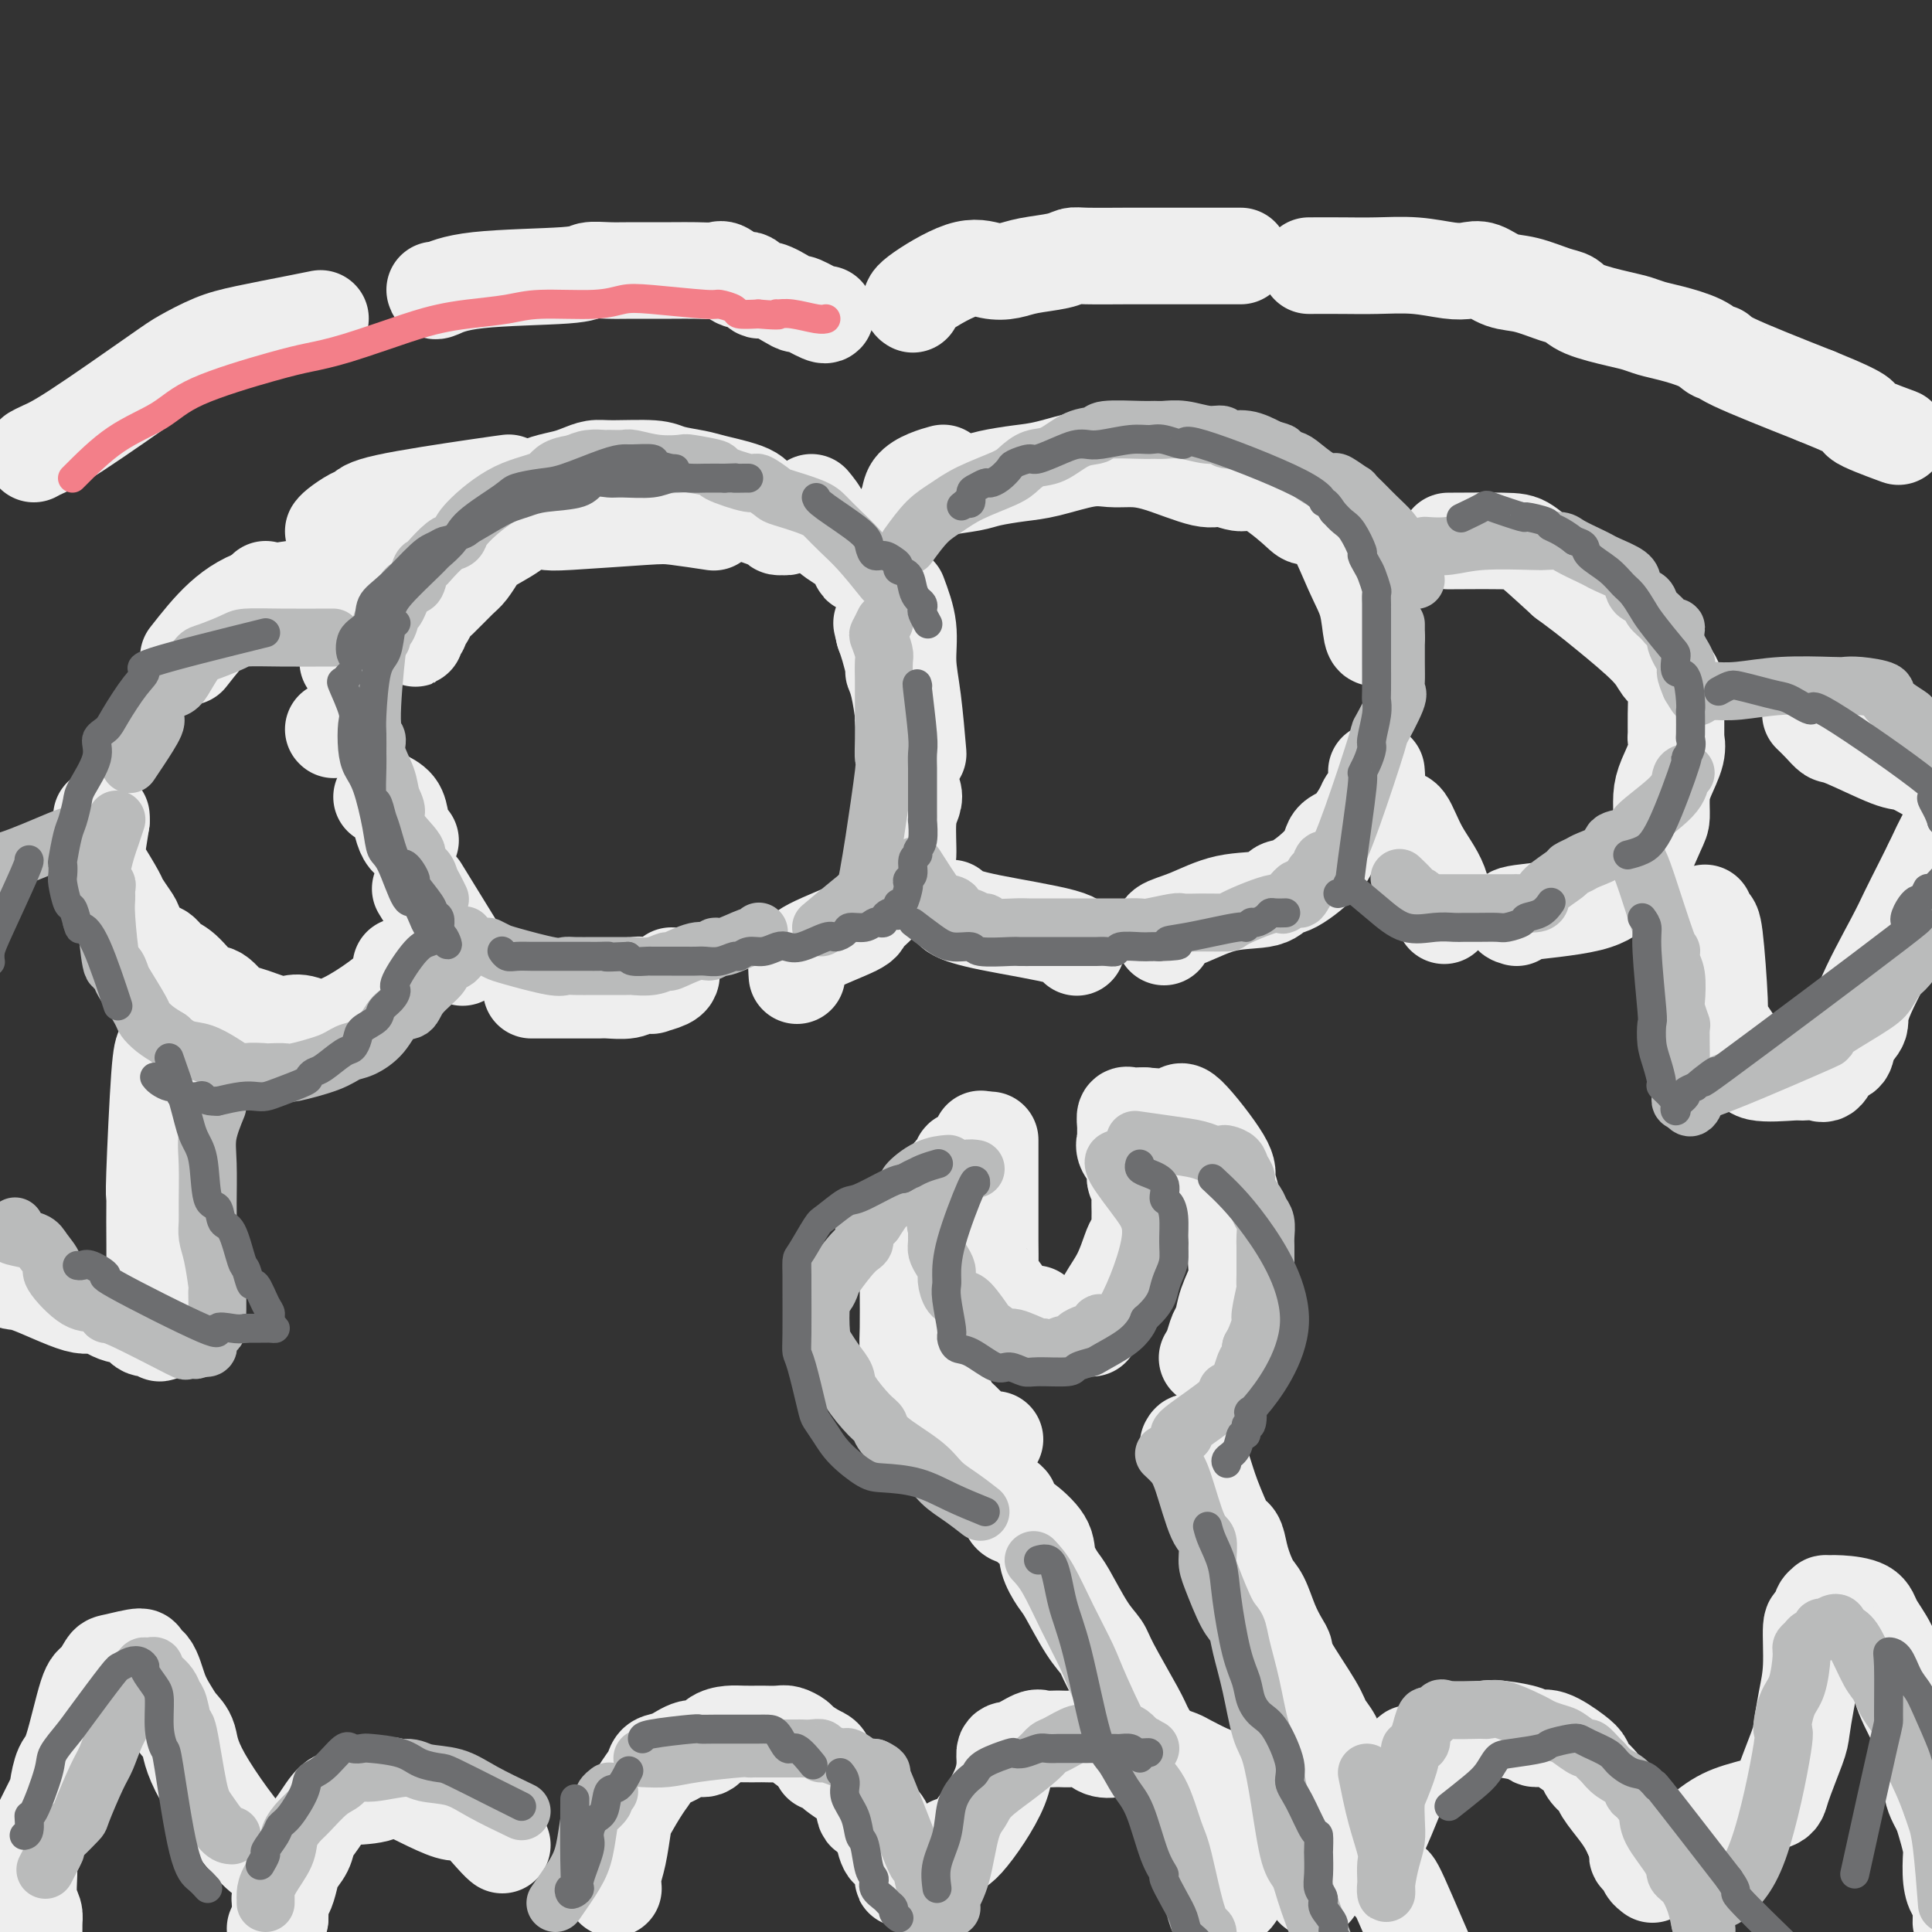 <svg viewBox='0 0 400 400' version='1.1' xmlns='http://www.w3.org/2000/svg' xmlns:xlink='http://www.w3.org/1999/xlink'><rect x="0" y="0" width="400" height="400" fill="#333333" stroke="none"/><g fill='none' stroke='rgb(238,238,238)' stroke-width='20' stroke-linecap='round' stroke-linejoin='round'><path d='M147,108c0.693,0.105 1.387,0.211 0,0c-1.387,-0.211 -4.854,-0.737 -7,-1c-2.146,-0.263 -2.970,-0.262 -7,0c-4.030,0.262 -11.265,0.784 -15,1c-3.735,0.216 -3.969,0.126 -5,0c-1.031,-0.126 -2.857,-0.286 -4,0c-1.143,0.286 -1.603,1.019 -3,2c-1.397,0.981 -3.733,2.210 -5,3c-1.267,0.790 -1.467,1.142 -2,2c-0.533,0.858 -1.399,2.223 -2,3c-0.601,0.777 -0.936,0.968 -2,2c-1.064,1.032 -2.859,2.907 -4,4c-1.141,1.093 -1.630,1.406 -2,2c-0.370,0.594 -0.621,1.469 -1,2c-0.379,0.531 -0.886,0.718 -1,1c-0.114,0.282 0.166,0.661 0,1c-0.166,0.339 -0.778,0.640 -1,1c-0.222,0.360 -0.054,0.779 0,1c0.054,0.221 -0.006,0.245 0,0c0.006,-0.245 0.079,-0.758 0,-1c-0.079,-0.242 -0.308,-0.212 0,-1c0.308,-0.788 1.154,-2.394 2,-4'/><path d='M88,126c0.584,-1.688 1.044,-2.907 1,-3c-0.044,-0.093 -0.592,0.939 2,-2c2.592,-2.939 8.325,-9.848 11,-13c2.675,-3.152 2.291,-2.546 3,-3c0.709,-0.454 2.511,-1.968 4,-3c1.489,-1.032 2.666,-1.583 4,-2c1.334,-0.417 2.826,-0.701 4,-1c1.174,-0.299 2.031,-0.613 3,-1c0.969,-0.387 2.052,-0.847 3,-1c0.948,-0.153 1.761,-0.000 4,0c2.239,0.000 5.903,-0.152 8,0c2.097,0.152 2.627,0.608 4,1c1.373,0.392 3.589,0.720 5,1c1.411,0.280 2.018,0.512 4,1c1.982,0.488 5.340,1.231 7,2c1.660,0.769 1.621,1.564 2,2c0.379,0.436 1.176,0.513 2,1c0.824,0.487 1.675,1.384 2,2c0.325,0.616 0.123,0.949 0,1c-0.123,0.051 -0.165,-0.182 0,0c0.165,0.182 0.539,0.777 1,1c0.461,0.223 1.009,0.073 1,0c-0.009,-0.073 -0.574,-0.069 -1,0c-0.426,0.069 -0.712,0.204 -1,0c-0.288,-0.204 -0.578,-0.747 -1,-1c-0.422,-0.253 -0.978,-0.215 -3,-1c-2.022,-0.785 -5.511,-2.392 -9,-4'/><path d='M148,103c-4.695,-1.542 -8.932,-2.396 -11,-3c-2.068,-0.604 -1.968,-0.957 -7,0c-5.032,0.957 -15.196,3.223 -20,4c-4.804,0.777 -4.249,0.065 -5,0c-0.751,-0.065 -2.807,0.515 -5,2c-2.193,1.485 -4.521,3.873 -6,5c-1.479,1.127 -2.108,0.993 -3,2c-0.892,1.007 -2.048,3.156 -3,5c-0.952,1.844 -1.701,3.384 -2,4c-0.299,0.616 -0.150,0.308 0,0'/><path d='M72,137c0.000,0.000 0.100,0.100 0.1,0.1'/><path d='M69,151c0.000,0.000 0.100,0.100 0.1,0.1'/><path d='M79,165c1.177,0.589 2.354,1.177 3,2c0.646,0.823 0.761,1.880 1,3c0.239,1.120 0.603,2.301 1,3c0.397,0.699 0.828,0.914 1,1c0.172,0.086 0.086,0.043 0,0'/><path d='M87,184c3.333,5.417 6.667,10.833 8,13c1.333,2.167 0.667,1.083 0,0'/><path d='M110,205c0.130,-0.000 0.259,-0.000 2,0c1.741,0.000 5.092,0.001 7,0c1.908,-0.001 2.371,-0.004 3,0c0.629,0.004 1.424,0.015 2,0c0.576,-0.015 0.933,-0.057 2,0c1.067,0.057 2.843,0.212 4,0c1.157,-0.212 1.693,-0.792 2,-1c0.307,-0.208 0.383,-0.045 1,0c0.617,0.045 1.773,-0.026 2,0c0.227,0.026 -0.475,0.151 0,0c0.475,-0.151 2.128,-0.579 3,-1c0.872,-0.421 0.963,-0.835 1,-1c0.037,-0.165 0.018,-0.083 0,0'/><path d='M165,202c-0.077,-1.039 -0.153,-2.078 0,-3c0.153,-0.922 0.537,-1.728 3,-3c2.463,-1.272 7.006,-3.010 9,-4c1.994,-0.990 1.441,-1.233 2,-2c0.559,-0.767 2.231,-2.060 3,-3c0.769,-0.940 0.636,-1.529 1,-2c0.364,-0.471 1.225,-0.826 2,-2c0.775,-1.174 1.462,-3.168 2,-4c0.538,-0.832 0.925,-0.502 1,-2c0.075,-1.498 -0.162,-4.824 0,-7c0.162,-2.176 0.724,-3.200 1,-4c0.276,-0.800 0.266,-1.375 0,-2c-0.266,-0.625 -0.789,-1.301 -1,-3c-0.211,-1.699 -0.112,-4.422 0,-6c0.112,-1.578 0.236,-2.010 0,-3c-0.236,-0.990 -0.833,-2.539 -1,-3c-0.167,-0.461 0.096,0.165 0,-1c-0.096,-1.165 -0.551,-4.122 -1,-6c-0.449,-1.878 -0.894,-2.679 -1,-3c-0.106,-0.321 0.125,-0.163 0,-1c-0.125,-0.837 -0.607,-2.668 -1,-4c-0.393,-1.332 -0.696,-2.166 -1,-3'/><path d='M183,131c-0.833,-3.500 -0.417,-1.750 0,0'/><path d='M186,123c0.868,2.329 1.735,4.657 2,7c0.265,2.343 -0.073,4.700 0,7c0.073,2.300 0.558,4.542 1,8c0.442,3.458 0.841,8.131 1,10c0.159,1.869 0.080,0.935 0,0'/><path d='M197,188c0.061,0.271 0.121,0.542 1,1c0.879,0.458 2.576,1.102 7,2c4.424,0.898 11.576,2.049 15,3c3.424,0.951 3.121,1.700 3,2c-0.121,0.300 -0.061,0.150 0,0'/><path d='M241,194c-0.383,-0.706 -0.766,-1.412 0,-2c0.766,-0.588 2.680,-1.057 5,-2c2.320,-0.943 5.045,-2.359 8,-3c2.955,-0.641 6.138,-0.508 8,-1c1.862,-0.492 2.402,-1.610 3,-2c0.598,-0.390 1.253,-0.051 3,-1c1.747,-0.949 4.587,-3.186 6,-5c1.413,-1.814 1.401,-3.207 2,-4c0.599,-0.793 1.811,-0.988 3,-2c1.189,-1.012 2.357,-2.843 3,-4c0.643,-1.157 0.761,-1.642 1,-2c0.239,-0.358 0.600,-0.591 1,-1c0.400,-0.409 0.838,-0.995 1,-2c0.162,-1.005 0.046,-2.430 0,-3c-0.046,-0.570 -0.023,-0.285 0,0'/><path d='M285,132c-0.368,0.124 -0.735,0.248 -1,-1c-0.265,-1.248 -0.426,-3.868 -1,-6c-0.574,-2.132 -1.560,-3.778 -3,-7c-1.440,-3.222 -3.332,-8.021 -5,-10c-1.668,-1.979 -3.111,-1.137 -4,-1c-0.889,0.137 -1.222,-0.430 -3,-2c-1.778,-1.570 -4.999,-4.144 -7,-5c-2.001,-0.856 -2.783,0.005 -4,0c-1.217,-0.005 -2.870,-0.877 -4,-1c-1.130,-0.123 -1.737,0.501 -4,0c-2.263,-0.501 -6.183,-2.127 -9,-3c-2.817,-0.873 -4.530,-0.991 -6,-1c-1.470,-0.009 -2.697,0.092 -4,0c-1.303,-0.092 -2.681,-0.375 -5,0c-2.319,0.375 -5.580,1.410 -8,2c-2.420,0.590 -4.000,0.737 -6,1c-2.000,0.263 -4.418,0.644 -6,1c-1.582,0.356 -2.326,0.688 -4,1c-1.674,0.312 -4.277,0.606 -6,1c-1.723,0.394 -2.565,0.889 -3,1c-0.435,0.111 -0.463,-0.162 -1,0c-0.537,0.162 -1.582,0.761 -2,1c-0.418,0.239 -0.209,0.120 0,0'/><path d='M83,200c0.745,0.786 1.490,1.571 -1,4c-2.490,2.429 -8.214,6.500 -12,8c-3.786,1.500 -5.632,0.429 -7,0c-1.368,-0.429 -2.256,-0.217 -3,0c-0.744,0.217 -1.342,0.440 -3,0c-1.658,-0.440 -4.376,-1.543 -6,-2c-1.624,-0.457 -2.154,-0.268 -3,-1c-0.846,-0.732 -2.007,-2.386 -3,-3c-0.993,-0.614 -1.816,-0.189 -3,-1c-1.184,-0.811 -2.727,-2.858 -4,-4c-1.273,-1.142 -2.276,-1.379 -3,-2c-0.724,-0.621 -1.168,-1.627 -2,-2c-0.832,-0.373 -2.052,-0.113 -3,-1c-0.948,-0.887 -1.623,-2.920 -2,-4c-0.377,-1.080 -0.456,-1.206 -1,-2c-0.544,-0.794 -1.555,-2.257 -2,-3c-0.445,-0.743 -0.326,-0.766 -1,-2c-0.674,-1.234 -2.143,-3.678 -3,-5c-0.857,-1.322 -1.102,-1.520 -1,-3c0.102,-1.480 0.551,-4.240 1,-7'/><path d='M21,170c0.000,-1.667 0.000,-0.833 0,0'/><path d='M39,136c2.244,-2.858 4.487,-5.715 7,-8c2.513,-2.285 5.295,-3.996 9,-5c3.705,-1.004 8.333,-1.300 11,-2c2.667,-0.700 3.372,-1.804 6,-3c2.628,-1.196 7.179,-2.485 9,-3c1.821,-0.515 0.910,-0.258 0,0'/><path d='M289,170c0.619,-0.515 1.238,-1.030 2,0c0.762,1.030 1.668,3.606 3,6c1.332,2.394 3.089,4.606 4,7c0.911,2.394 0.974,4.970 1,6c0.026,1.030 0.013,0.515 0,0'/><path d='M314,190c-1.002,-0.284 -2.005,-0.568 1,-1c3.005,-0.432 10.017,-1.012 14,-2c3.983,-0.988 4.938,-2.384 6,-3c1.062,-0.616 2.232,-0.450 3,-1c0.768,-0.550 1.136,-1.815 2,-4c0.864,-2.185 2.225,-5.291 3,-7c0.775,-1.709 0.964,-2.020 1,-3c0.036,-0.980 -0.081,-2.628 0,-4c0.081,-1.372 0.361,-2.470 1,-4c0.639,-1.530 1.636,-3.494 2,-5c0.364,-1.506 0.096,-2.553 0,-3c-0.096,-0.447 -0.018,-0.293 0,-1c0.018,-0.707 -0.024,-2.275 0,-4c0.024,-1.725 0.114,-3.606 0,-5c-0.114,-1.394 -0.431,-2.302 -1,-3c-0.569,-0.698 -1.390,-1.187 -2,-2c-0.610,-0.813 -1.009,-1.950 -3,-4c-1.991,-2.050 -5.575,-5.014 -8,-7c-2.425,-1.986 -3.693,-2.996 -5,-4c-1.307,-1.004 -2.654,-2.002 -4,-3'/><path d='M324,120c-5.072,-4.619 -6.751,-6.166 -8,-7c-1.249,-0.834 -2.067,-0.955 -5,-1c-2.933,-0.045 -7.981,-0.013 -10,0c-2.019,0.013 -1.010,0.006 0,0'/><path d='M353,189c0.341,0.871 0.682,1.741 1,2c0.318,0.259 0.614,-0.094 1,3c0.386,3.094 0.862,9.635 1,13c0.138,3.365 -0.061,3.555 0,4c0.061,0.445 0.381,1.146 1,2c0.619,0.854 1.536,1.861 2,3c0.464,1.139 0.476,2.411 1,3c0.524,0.589 1.562,0.497 2,1c0.438,0.503 0.277,1.602 2,2c1.723,0.398 5.329,0.096 7,0c1.671,-0.096 1.408,0.015 2,0c0.592,-0.015 2.041,-0.157 3,0c0.959,0.157 1.428,0.611 2,0c0.572,-0.611 1.248,-2.287 2,-3c0.752,-0.713 1.581,-0.462 2,-1c0.419,-0.538 0.429,-1.863 1,-3c0.571,-1.137 1.704,-2.086 2,-3c0.296,-0.914 -0.244,-1.795 1,-5c1.244,-3.205 4.272,-8.735 6,-12c1.728,-3.265 2.158,-4.264 3,-6c0.842,-1.736 2.098,-4.210 3,-6c0.902,-1.790 1.451,-2.895 2,-4'/><path d='M400,179c2.980,-6.397 2.930,-5.889 3,-6c0.070,-0.111 0.261,-0.842 1,-3c0.739,-2.158 2.026,-5.743 2,-7c-0.026,-1.257 -1.365,-0.187 -2,0c-0.635,0.187 -0.565,-0.510 -1,-1c-0.435,-0.490 -1.373,-0.773 -2,-1c-0.627,-0.227 -0.941,-0.399 -2,-1c-1.059,-0.601 -2.864,-1.631 -4,-2c-1.136,-0.369 -1.604,-0.078 -4,-1c-2.396,-0.922 -6.719,-3.056 -9,-4c-2.281,-0.944 -2.519,-0.696 -3,-1c-0.481,-0.304 -1.207,-1.159 -2,-2c-0.793,-0.841 -1.655,-1.669 -2,-2c-0.345,-0.331 -0.172,-0.166 0,0'/><path d='M35,215c-0.340,0.738 -0.680,1.476 -1,2c-0.320,0.524 -0.621,0.833 -1,6c-0.379,5.167 -0.835,15.193 -1,20c-0.165,4.807 -0.040,4.397 0,5c0.040,0.603 -0.005,2.220 0,5c0.005,2.780 0.059,6.723 0,9c-0.059,2.277 -0.230,2.888 0,4c0.230,1.112 0.863,2.724 1,4c0.137,1.276 -0.222,2.214 0,3c0.222,0.786 1.026,1.419 1,2c-0.026,0.581 -0.880,1.111 -1,1c-0.120,-0.111 0.494,-0.861 0,-1c-0.494,-0.139 -2.096,0.335 -3,0c-0.904,-0.335 -1.110,-1.478 -2,-2c-0.890,-0.522 -2.463,-0.424 -4,-1c-1.537,-0.576 -3.038,-1.826 -4,-2c-0.962,-0.174 -1.384,0.727 -4,0c-2.616,-0.727 -7.426,-3.081 -10,-4c-2.574,-0.919 -2.911,-0.404 -4,-1c-1.089,-0.596 -2.931,-2.304 -4,-3c-1.069,-0.696 -1.365,-0.380 -2,-1c-0.635,-0.620 -1.610,-2.177 -2,-3c-0.390,-0.823 -0.195,-0.911 0,-1'/><path d='M-6,257c-1.333,-1.333 -0.667,-0.667 0,0'/><path d='M127,391c-0.086,-0.982 -0.171,-1.964 0,-3c0.171,-1.036 0.599,-2.126 1,-4c0.401,-1.874 0.774,-4.534 1,-6c0.226,-1.466 0.303,-1.739 1,-3c0.697,-1.261 2.013,-3.509 3,-5c0.987,-1.491 1.644,-2.226 2,-3c0.356,-0.774 0.412,-1.587 1,-2c0.588,-0.413 1.708,-0.426 3,-1c1.292,-0.574 2.757,-1.709 4,-2c1.243,-0.291 2.263,0.262 3,0c0.737,-0.262 1.190,-1.338 2,-2c0.810,-0.662 1.978,-0.909 3,-1c1.022,-0.091 1.897,-0.025 3,0c1.103,0.025 2.432,0.010 3,0c0.568,-0.010 0.374,-0.015 1,0c0.626,0.015 2.071,0.048 3,0c0.929,-0.048 1.342,-0.178 2,0c0.658,0.178 1.562,0.663 2,1c0.438,0.337 0.411,0.525 1,1c0.589,0.475 1.795,1.238 3,2'/><path d='M169,363c2.962,1.091 1.367,1.820 1,2c-0.367,0.180 0.496,-0.188 1,0c0.504,0.188 0.651,0.932 2,2c1.349,1.068 3.902,2.459 5,4c1.098,1.541 0.741,3.233 1,4c0.259,0.767 1.134,0.608 2,1c0.866,0.392 1.725,1.335 2,2c0.275,0.665 -0.033,1.054 0,2c0.033,0.946 0.406,2.450 1,3c0.594,0.550 1.410,0.145 2,1c0.590,0.855 0.954,2.968 1,4c0.046,1.032 -0.225,0.981 0,1c0.225,0.019 0.947,0.108 1,0c0.053,-0.108 -0.563,-0.414 0,0c0.563,0.414 2.304,1.547 3,2c0.696,0.453 0.348,0.227 0,0'/><path d='M197,382c0.497,0.614 0.994,1.229 3,-1c2.006,-2.229 5.520,-7.301 7,-11c1.480,-3.699 0.927,-6.025 1,-7c0.073,-0.975 0.771,-0.601 2,-1c1.229,-0.399 2.990,-1.573 4,-2c1.010,-0.427 1.270,-0.107 2,0c0.730,0.107 1.930,0.001 3,0c1.070,-0.001 2.012,0.104 3,0c0.988,-0.104 2.023,-0.416 3,0c0.977,0.416 1.895,1.561 3,2c1.105,0.439 2.397,0.174 3,0c0.603,-0.174 0.515,-0.255 2,0c1.485,0.255 4.541,0.846 6,1c1.459,0.154 1.321,-0.129 2,0c0.679,0.129 2.175,0.669 3,1c0.825,0.331 0.978,0.454 2,1c1.022,0.546 2.912,1.514 4,2c1.088,0.486 1.374,0.491 2,1c0.626,0.509 1.592,1.522 2,2c0.408,0.478 0.260,0.422 1,1c0.740,0.578 2.370,1.789 4,3'/><path d='M259,374c2.773,1.851 2.205,1.479 2,1c-0.205,-0.479 -0.047,-1.065 1,0c1.047,1.065 2.984,3.781 4,5c1.016,1.219 1.113,0.942 1,1c-0.113,0.058 -0.434,0.452 0,1c0.434,0.548 1.623,1.250 2,2c0.377,0.750 -0.056,1.546 0,2c0.056,0.454 0.603,0.565 1,1c0.397,0.435 0.645,1.194 1,2c0.355,0.806 0.816,1.659 1,2c0.184,0.341 0.092,0.171 0,0'/><path d='M281,386c0.612,0.214 1.224,0.428 3,-3c1.776,-3.428 4.717,-10.498 6,-14c1.283,-3.502 0.908,-3.435 1,-4c0.092,-0.565 0.650,-1.763 1,-2c0.350,-0.237 0.493,0.486 2,0c1.507,-0.486 4.379,-2.180 6,-3c1.621,-0.820 1.991,-0.765 3,-1c1.009,-0.235 2.655,-0.759 4,-1c1.345,-0.241 2.388,-0.198 4,0c1.612,0.198 3.794,0.553 5,1c1.206,0.447 1.435,0.987 2,1c0.565,0.013 1.465,-0.502 3,0c1.535,0.502 3.705,2.019 5,3c1.295,0.981 1.716,1.424 2,2c0.284,0.576 0.433,1.285 1,2c0.567,0.715 1.552,1.438 2,2c0.448,0.562 0.357,0.965 1,2c0.643,1.035 2.019,2.702 3,4c0.981,1.298 1.566,2.228 2,3c0.434,0.772 0.717,1.386 1,2'/><path d='M338,380c2.040,3.488 1.139,3.709 1,4c-0.139,0.291 0.485,0.653 1,1c0.515,0.347 0.922,0.681 1,1c0.078,0.319 -0.171,0.624 0,1c0.171,0.376 0.763,0.822 1,1c0.237,0.178 0.118,0.089 0,0'/><path d='M347,384c2.481,-2.248 4.963,-4.497 7,-6c2.037,-1.503 3.631,-2.262 6,-3c2.369,-0.738 5.513,-1.455 7,-2c1.487,-0.545 1.316,-0.917 2,-3c0.684,-2.083 2.221,-5.876 3,-8c0.779,-2.124 0.800,-2.579 1,-4c0.200,-1.421 0.580,-3.808 1,-6c0.420,-2.192 0.882,-4.187 1,-7c0.118,-2.813 -0.108,-6.442 0,-8c0.108,-1.558 0.549,-1.044 1,-1c0.451,0.044 0.912,-0.381 1,-1c0.088,-0.619 -0.197,-1.432 0,-2c0.197,-0.568 0.877,-0.891 1,-1c0.123,-0.109 -0.311,-0.005 0,0c0.311,0.005 1.369,-0.088 3,0c1.631,0.088 3.837,0.358 5,1c1.163,0.642 1.283,1.655 2,3c0.717,1.345 2.029,3.023 3,5c0.971,1.977 1.600,4.254 2,6c0.400,1.746 0.571,2.963 2,6c1.429,3.037 4.115,7.895 5,11c0.885,3.105 -0.033,4.459 0,6c0.033,1.541 1.016,3.271 2,5'/><path d='M402,375c2.167,7.044 2.083,7.653 2,9c-0.083,1.347 -0.166,3.433 0,5c0.166,1.567 0.580,2.616 1,3c0.420,0.384 0.844,0.103 1,1c0.156,0.897 0.042,2.972 0,4c-0.042,1.028 -0.012,1.008 0,1c0.012,-0.008 0.006,-0.004 0,0'/><path d='M104,382c-0.315,-0.237 -0.629,-0.474 -2,-2c-1.371,-1.526 -3.798,-4.342 -5,-5c-1.202,-0.658 -1.178,0.843 -4,0c-2.822,-0.843 -8.489,-4.031 -11,-5c-2.511,-0.969 -1.867,0.281 -3,1c-1.133,0.719 -4.043,0.905 -6,1c-1.957,0.095 -2.962,0.097 -4,1c-1.038,0.903 -2.109,2.706 -3,4c-0.891,1.294 -1.600,2.080 -2,3c-0.400,0.920 -0.489,1.973 -1,3c-0.511,1.027 -1.443,2.027 -2,3c-0.557,0.973 -0.738,1.918 -1,3c-0.262,1.082 -0.606,2.301 -1,3c-0.394,0.699 -0.838,0.878 -1,1c-0.162,0.122 -0.044,0.187 0,1c0.044,0.813 0.012,2.375 0,3c-0.012,0.625 -0.006,0.312 0,0'/><path d='M58,397c-1.833,4.000 -0.917,2.000 0,0'/><path d='M58,384c-0.946,1.053 -1.891,2.106 -5,-1c-3.109,-3.106 -8.380,-10.369 -11,-15c-2.620,-4.631 -2.588,-6.628 -3,-8c-0.412,-1.372 -1.268,-2.118 -2,-3c-0.732,-0.882 -1.340,-1.901 -2,-3c-0.660,-1.099 -1.371,-2.277 -2,-4c-0.629,-1.723 -1.176,-3.992 -2,-5c-0.824,-1.008 -1.926,-0.757 -2,-1c-0.074,-0.243 0.879,-0.982 0,-1c-0.879,-0.018 -3.590,0.685 -5,1c-1.410,0.315 -1.519,0.242 -2,1c-0.481,0.758 -1.334,2.347 -2,3c-0.666,0.653 -1.145,0.371 -2,3c-0.855,2.629 -2.085,8.168 -3,11c-0.915,2.832 -1.513,2.956 -2,4c-0.487,1.044 -0.862,3.008 -1,4c-0.138,0.992 -0.038,1.010 -1,3c-0.962,1.990 -2.986,5.951 -4,8c-1.014,2.049 -1.018,2.187 -1,3c0.018,0.813 0.056,2.300 0,4c-0.056,1.700 -0.207,3.611 0,5c0.207,1.389 0.774,2.254 1,3c0.226,0.746 0.113,1.373 0,2'/><path d='M7,398c0.156,2.622 0.044,2.178 0,2c-0.044,-0.178 -0.022,-0.089 0,0'/><path d='M256,392c-0.410,0.822 -0.819,1.645 -3,-1c-2.181,-2.645 -6.132,-8.757 -8,-13c-1.868,-4.243 -1.652,-6.618 -2,-8c-0.348,-1.382 -1.259,-1.770 -2,-3c-0.741,-1.230 -1.310,-3.301 -2,-5c-0.690,-1.699 -1.499,-3.024 -2,-4c-0.501,-0.976 -0.694,-1.603 -2,-4c-1.306,-2.397 -3.725,-6.566 -5,-9c-1.275,-2.434 -1.407,-3.134 -2,-4c-0.593,-0.866 -1.648,-1.900 -3,-4c-1.352,-2.100 -3.003,-5.267 -4,-7c-0.997,-1.733 -1.342,-2.033 -2,-3c-0.658,-0.967 -1.630,-2.601 -2,-4c-0.370,-1.399 -0.137,-2.565 -1,-4c-0.863,-1.435 -2.824,-3.141 -4,-4c-1.176,-0.859 -1.569,-0.871 -2,-1c-0.431,-0.129 -0.899,-0.375 -1,-1c-0.101,-0.625 0.165,-1.630 0,-2c-0.165,-0.370 -0.761,-0.106 -1,0c-0.239,0.106 -0.119,0.053 0,0'/><path d='M206,298c-0.120,0.074 -0.240,0.148 -1,0c-0.760,-0.148 -2.159,-0.516 -3,-1c-0.841,-0.484 -1.123,-1.082 -2,-2c-0.877,-0.918 -2.350,-2.154 -3,-3c-0.650,-0.846 -0.478,-1.301 -1,-2c-0.522,-0.699 -1.737,-1.643 -2,-2c-0.263,-0.357 0.427,-0.128 0,-1c-0.427,-0.872 -1.971,-2.844 -3,-4c-1.029,-1.156 -1.544,-1.497 -2,-2c-0.456,-0.503 -0.854,-1.169 -1,-2c-0.146,-0.831 -0.039,-1.826 0,-4c0.039,-2.174 0.010,-5.525 0,-7c-0.010,-1.475 -0.002,-1.073 0,-2c0.002,-0.927 -0.001,-3.184 0,-4c0.001,-0.816 0.006,-0.193 0,-1c-0.006,-0.807 -0.024,-3.045 0,-4c0.024,-0.955 0.089,-0.627 0,-1c-0.089,-0.373 -0.332,-1.447 0,-2c0.332,-0.553 1.238,-0.587 2,-1c0.762,-0.413 1.381,-1.207 2,-2'/><path d='M192,251c0.525,-0.881 -0.161,-1.584 0,-2c0.161,-0.416 1.170,-0.545 2,-1c0.830,-0.455 1.480,-1.235 2,-2c0.520,-0.765 0.909,-1.515 1,-2c0.091,-0.485 -0.116,-0.703 0,-1c0.116,-0.297 0.556,-0.671 1,-1c0.444,-0.329 0.892,-0.612 1,-1c0.108,-0.388 -0.125,-0.882 0,-1c0.125,-0.118 0.608,0.140 1,0c0.392,-0.140 0.693,-0.677 1,-1c0.307,-0.323 0.621,-0.433 1,-1c0.379,-0.567 0.823,-1.591 1,-2c0.177,-0.409 0.089,-0.205 0,0'/><path d='M205,236c0.000,0.248 0.000,0.495 0,1c-0.000,0.505 -0.000,1.266 0,3c0.000,1.734 0.000,4.440 0,6c-0.000,1.560 -0.001,1.975 0,3c0.001,1.025 0.004,2.660 0,4c-0.004,1.340 -0.013,2.384 0,4c0.013,1.616 0.050,3.803 0,5c-0.050,1.197 -0.186,1.402 0,2c0.186,0.598 0.694,1.589 1,2c0.306,0.411 0.408,0.244 1,1c0.592,0.756 1.672,2.437 2,3c0.328,0.563 -0.097,0.007 0,0c0.097,-0.007 0.717,0.534 1,1c0.283,0.466 0.230,0.856 1,1c0.770,0.144 2.363,0.041 3,0c0.637,-0.041 0.319,-0.021 0,0'/><path d='M226,275c0.983,-2.107 1.966,-4.213 3,-6c1.034,-1.787 2.119,-3.254 3,-5c0.881,-1.746 1.557,-3.769 2,-5c0.443,-1.231 0.654,-1.669 1,-2c0.346,-0.331 0.826,-0.555 1,-1c0.174,-0.445 0.042,-1.112 0,-2c-0.042,-0.888 0.005,-1.998 0,-3c-0.005,-1.002 -0.061,-1.896 0,-3c0.061,-1.104 0.241,-2.418 0,-3c-0.241,-0.582 -0.902,-0.431 -1,-1c-0.098,-0.569 0.366,-1.857 0,-3c-0.366,-1.143 -1.563,-2.142 -2,-3c-0.437,-0.858 -0.114,-1.575 0,-2c0.114,-0.425 0.019,-0.559 0,-1c-0.019,-0.441 0.039,-1.190 0,-2c-0.039,-0.810 -0.175,-1.681 0,-2c0.175,-0.319 0.663,-0.086 1,0c0.337,0.086 0.525,0.025 1,0c0.475,-0.025 1.238,-0.012 2,0'/><path d='M237,231c1.906,0.132 4.671,0.461 6,0c1.329,-0.461 1.221,-1.711 3,0c1.779,1.711 5.443,6.382 7,9c1.557,2.618 1.005,3.184 1,4c-0.005,0.816 0.536,1.882 1,4c0.464,2.118 0.850,5.286 1,7c0.150,1.714 0.066,1.972 0,3c-0.066,1.028 -0.112,2.827 0,4c0.112,1.173 0.381,1.721 0,3c-0.381,1.279 -1.412,3.289 -2,5c-0.588,1.711 -0.732,3.124 -1,4c-0.268,0.876 -0.659,1.214 -1,2c-0.341,0.786 -0.630,2.019 -1,3c-0.370,0.981 -0.820,1.709 -1,2c-0.180,0.291 -0.090,0.146 0,0'/><path d='M246,299c0.234,-0.439 0.468,-0.878 1,0c0.532,0.878 1.361,3.073 2,5c0.639,1.927 1.088,3.585 2,6c0.912,2.415 2.289,5.589 3,7c0.711,1.411 0.757,1.061 1,1c0.243,-0.061 0.684,0.167 1,1c0.316,0.833 0.508,2.271 1,4c0.492,1.729 1.285,3.748 2,5c0.715,1.252 1.354,1.737 2,3c0.646,1.263 1.301,3.304 2,5c0.699,1.696 1.443,3.049 2,4c0.557,0.951 0.926,1.502 1,2c0.074,0.498 -0.146,0.942 1,3c1.146,2.058 3.658,5.728 5,8c1.342,2.272 1.514,3.144 2,4c0.486,0.856 1.285,1.695 2,3c0.715,1.305 1.344,3.077 2,4c0.656,0.923 1.339,0.999 2,3c0.661,2.001 1.301,5.928 2,8c0.699,2.072 1.457,2.289 2,3c0.543,0.711 0.869,1.918 1,3c0.131,1.082 0.065,2.041 0,3'/><path d='M285,384c1.442,4.066 2.548,5.730 3,6c0.452,0.270 0.251,-0.856 2,3c1.749,3.856 5.449,12.693 7,16c1.551,3.307 0.952,1.082 1,1c0.048,-0.082 0.744,1.978 1,3c0.256,1.022 0.073,1.006 0,1c-0.073,-0.006 -0.037,-0.003 0,0'/><path d='M105,100c0.284,-0.037 0.569,-0.075 0,0c-0.569,0.075 -1.991,0.261 -7,1c-5.009,0.739 -13.605,2.030 -18,3c-4.395,0.970 -4.589,1.619 -5,2c-0.411,0.381 -1.038,0.494 -2,1c-0.962,0.506 -2.259,1.405 -3,2c-0.741,0.595 -0.926,0.884 -1,1c-0.074,0.116 -0.037,0.058 0,0'/><path d='M55,122c0.000,0.000 0.100,0.100 0.1,0.1'/><path d='M168,104c0.829,1.005 1.658,2.009 2,3c0.342,0.991 0.196,1.968 1,3c0.804,1.032 2.557,2.118 4,3c1.443,0.882 2.575,1.558 3,2c0.425,0.442 0.141,0.648 0,1c-0.141,0.352 -0.140,0.848 0,1c0.140,0.152 0.418,-0.042 1,0c0.582,0.042 1.468,0.319 2,0c0.532,-0.319 0.710,-1.233 1,-2c0.290,-0.767 0.692,-1.388 1,-2c0.308,-0.612 0.522,-1.214 1,-2c0.478,-0.786 1.221,-1.755 2,-3c0.779,-1.245 1.593,-2.764 2,-4c0.407,-1.236 0.408,-2.187 1,-3c0.592,-0.813 1.775,-1.488 3,-2c1.225,-0.512 2.493,-0.861 3,-1c0.507,-0.139 0.254,-0.070 0,0'/><path d='M7,94c0.500,-0.277 0.999,-0.553 2,-1c1.001,-0.447 2.503,-1.064 7,-4c4.497,-2.936 11.990,-8.191 16,-11c4.010,-2.809 4.535,-3.173 6,-4c1.465,-0.827 3.868,-2.117 6,-3c2.132,-0.883 3.994,-1.361 7,-2c3.006,-0.639 7.155,-1.441 10,-2c2.845,-0.559 4.384,-0.874 5,-1c0.616,-0.126 0.308,-0.063 0,0'/><path d='M90,60c0.029,0.204 0.058,0.409 1,0c0.942,-0.409 2.796,-1.430 8,-2c5.204,-0.570 13.756,-0.689 18,-1c4.244,-0.311 4.178,-0.816 5,-1c0.822,-0.184 2.532,-0.049 4,0c1.468,0.049 2.696,0.011 5,0c2.304,-0.011 5.685,0.005 8,0c2.315,-0.005 3.565,-0.032 5,0c1.435,0.032 3.056,0.122 4,0c0.944,-0.122 1.209,-0.455 2,0c0.791,0.455 2.106,1.697 3,2c0.894,0.303 1.368,-0.335 2,0c0.632,0.335 1.423,1.643 2,2c0.577,0.357 0.939,-0.237 2,0c1.061,0.237 2.820,1.303 4,2c1.180,0.697 1.780,1.024 2,1c0.220,-0.024 0.059,-0.398 1,0c0.941,0.398 2.984,1.569 4,2c1.016,0.431 1.005,0.123 1,0c-0.005,-0.123 -0.002,-0.062 0,0'/><path d='M189,63c-0.441,-0.281 -0.883,-0.562 1,-2c1.883,-1.438 6.090,-4.034 9,-5c2.910,-0.966 4.523,-0.301 6,0c1.477,0.301 2.817,0.238 4,0c1.183,-0.238 2.210,-0.652 4,-1c1.790,-0.348 4.343,-0.629 6,-1c1.657,-0.371 2.418,-0.831 3,-1c0.582,-0.169 0.986,-0.045 3,0c2.014,0.045 5.637,0.012 8,0c2.363,-0.012 3.465,-0.003 5,0c1.535,0.003 3.504,0.001 5,0c1.496,-0.001 2.518,-0.000 5,0c2.482,0.000 6.423,0.000 8,0c1.577,-0.000 0.788,-0.000 0,0'/><path d='M271,55c2.359,-0.008 4.718,-0.016 7,0c2.282,0.016 4.486,0.055 7,0c2.514,-0.055 5.336,-0.204 8,0c2.664,0.204 5.168,0.760 7,1c1.832,0.240 2.990,0.162 4,0c1.010,-0.162 1.870,-0.409 3,0c1.130,0.409 2.528,1.474 4,2c1.472,0.526 3.016,0.512 5,1c1.984,0.488 4.407,1.479 6,2c1.593,0.521 2.355,0.574 3,1c0.645,0.426 1.174,1.227 3,2c1.826,0.773 4.950,1.519 7,2c2.050,0.481 3.025,0.697 4,1c0.975,0.303 1.950,0.693 3,1c1.050,0.307 2.175,0.529 4,1c1.825,0.471 4.351,1.190 6,2c1.649,0.810 2.421,1.712 3,2c0.579,0.288 0.963,-0.038 1,0c0.037,0.038 -0.275,0.439 3,2c3.275,1.561 10.138,4.280 17,7'/><path d='M376,82c12.298,4.976 8.542,4.417 9,5c0.458,0.583 5.131,2.310 7,3c1.869,0.690 0.935,0.345 0,0'/></g>
<g fill='none' stroke='rgb(186,187,187)' stroke-width='12' stroke-linecap='round' stroke-linejoin='round'><path d='M79,129c-0.275,1.056 -0.550,2.113 -1,6c-0.450,3.887 -1.074,10.605 -1,14c0.074,3.395 0.848,3.465 1,4c0.152,0.535 -0.317,1.533 0,3c0.317,1.467 1.421,3.401 2,5c0.579,1.599 0.633,2.861 1,4c0.367,1.139 1.047,2.153 1,3c-0.047,0.847 -0.822,1.525 0,3c0.822,1.475 3.242,3.746 4,5c0.758,1.254 -0.147,1.492 0,2c0.147,0.508 1.346,1.285 2,2c0.654,0.715 0.763,1.367 1,2c0.237,0.633 0.602,1.247 1,2c0.398,0.753 0.828,1.644 1,2c0.172,0.356 0.086,0.178 0,0'/><path d='M101,196c0.726,0.370 1.453,0.740 2,1c0.547,0.260 0.916,0.409 3,1c2.084,0.591 5.885,1.622 8,2c2.115,0.378 2.544,0.101 3,0c0.456,-0.101 0.939,-0.027 2,0c1.061,0.027 2.702,0.007 4,0c1.298,-0.007 2.255,-0.001 3,0c0.745,0.001 1.279,-0.004 2,0c0.721,0.004 1.629,0.017 2,0c0.371,-0.017 0.207,-0.065 1,0c0.793,0.065 2.545,0.243 4,0c1.455,-0.243 2.613,-0.907 3,-1c0.387,-0.093 0.001,0.383 1,0c0.999,-0.383 3.382,-1.627 5,-2c1.618,-0.373 2.471,0.125 3,0c0.529,-0.125 0.734,-0.874 1,-1c0.266,-0.126 0.593,0.372 2,0c1.407,-0.372 3.892,-1.615 5,-2c1.108,-0.385 0.837,0.089 1,0c0.163,-0.089 0.761,-0.740 1,-1c0.239,-0.260 0.120,-0.130 0,0'/><path d='M170,192c2.223,-1.875 4.445,-3.751 6,-5c1.555,-1.249 2.441,-1.873 3,-3c0.559,-1.127 0.791,-2.757 1,-4c0.209,-1.243 0.396,-2.099 1,-6c0.604,-3.901 1.626,-10.845 2,-14c0.374,-3.155 0.100,-2.520 0,-3c-0.100,-0.480 -0.027,-2.076 0,-4c0.027,-1.924 0.007,-4.175 0,-5c-0.007,-0.825 -0.001,-0.222 0,-1c0.001,-0.778 -0.003,-2.937 0,-4c0.003,-1.063 0.014,-1.029 0,-2c-0.014,-0.971 -0.053,-2.947 0,-4c0.053,-1.053 0.196,-1.183 0,-2c-0.196,-0.817 -0.733,-2.322 -1,-3c-0.267,-0.678 -0.264,-0.529 0,-1c0.264,-0.471 0.790,-1.563 1,-2c0.210,-0.437 0.105,-0.218 0,0'/><path d='M183,120c-1.739,-2.162 -3.479,-4.324 -5,-6c-1.521,-1.676 -2.825,-2.868 -4,-4c-1.175,-1.132 -2.221,-2.206 -3,-3c-0.779,-0.794 -1.292,-1.307 -3,-2c-1.708,-0.693 -4.610,-1.566 -6,-2c-1.390,-0.434 -1.268,-0.431 -2,-1c-0.732,-0.569 -2.319,-1.711 -3,-2c-0.681,-0.289 -0.456,0.276 -2,0c-1.544,-0.276 -4.859,-1.394 -6,-2c-1.141,-0.606 -0.109,-0.702 -1,-1c-0.891,-0.298 -3.704,-0.798 -5,-1c-1.296,-0.202 -1.076,-0.107 -2,0c-0.924,0.107 -2.991,0.225 -5,0c-2.009,-0.225 -3.959,-0.793 -5,-1c-1.041,-0.207 -1.174,-0.053 -2,0c-0.826,0.053 -2.345,0.004 -3,0c-0.655,-0.004 -0.446,0.037 -1,0c-0.554,-0.037 -1.873,-0.154 -3,0c-1.127,0.154 -2.064,0.577 -3,1'/><path d='M119,96c-4.708,0.583 -4.480,2.041 -6,3c-1.520,0.959 -4.790,1.421 -8,3c-3.210,1.579 -6.359,4.276 -8,6c-1.641,1.724 -1.773,2.476 -2,3c-0.227,0.524 -0.547,0.821 -1,1c-0.453,0.179 -1.038,0.242 -2,1c-0.962,0.758 -2.302,2.213 -3,3c-0.698,0.787 -0.754,0.905 -1,1c-0.246,0.095 -0.683,0.165 -1,1c-0.317,0.835 -0.515,2.435 -1,3c-0.485,0.565 -1.257,0.097 -2,1c-0.743,0.903 -1.457,3.179 -2,4c-0.543,0.821 -0.916,0.189 -1,0c-0.084,-0.189 0.121,0.065 0,1c-0.121,0.935 -0.569,2.549 -1,3c-0.431,0.451 -0.847,-0.263 -1,0c-0.153,0.263 -0.044,1.504 0,2c0.044,0.496 0.022,0.248 0,0'/><path d='M188,113c1.338,-1.843 2.675,-3.687 4,-5c1.325,-1.313 2.636,-2.096 4,-3c1.364,-0.904 2.779,-1.928 5,-3c2.221,-1.072 5.247,-2.193 7,-3c1.753,-0.807 2.232,-1.301 3,-2c0.768,-0.699 1.825,-1.603 3,-2c1.175,-0.397 2.468,-0.289 4,-1c1.532,-0.711 3.303,-2.243 5,-3c1.697,-0.757 3.321,-0.738 4,-1c0.679,-0.262 0.413,-0.803 2,-1c1.587,-0.197 5.026,-0.049 7,0c1.974,0.049 2.484,-0.002 3,0c0.516,0.002 1.039,0.057 2,0c0.961,-0.057 2.360,-0.227 4,0c1.640,0.227 3.522,0.851 5,1c1.478,0.149 2.551,-0.177 3,0c0.449,0.177 0.275,0.855 1,1c0.725,0.145 2.350,-0.244 4,0c1.650,0.244 3.325,1.122 5,2'/><path d='M263,93c3.135,0.789 1.972,0.762 2,1c0.028,0.238 1.248,0.741 2,1c0.752,0.259 1.036,0.274 2,1c0.964,0.726 2.606,2.165 4,3c1.394,0.835 2.538,1.068 3,1c0.462,-0.068 0.242,-0.436 1,0c0.758,0.436 2.495,1.677 3,2c0.505,0.323 -0.222,-0.272 0,0c0.222,0.272 1.394,1.409 2,2c0.606,0.591 0.646,0.635 1,1c0.354,0.365 1.021,1.052 2,2c0.979,0.948 2.269,2.156 3,3c0.731,0.844 0.904,1.326 1,2c0.096,0.674 0.116,1.542 0,2c-0.116,0.458 -0.367,0.505 0,1c0.367,0.495 1.353,1.439 2,2c0.647,0.561 0.957,0.738 1,1c0.043,0.262 -0.181,0.609 0,1c0.181,0.391 0.766,0.826 1,1c0.234,0.174 0.117,0.087 0,0'/><path d='M289,130c0.002,-0.687 0.004,-1.374 0,0c-0.004,1.374 -0.012,4.808 0,7c0.012,2.192 0.046,3.143 0,4c-0.046,0.857 -0.171,1.622 0,2c0.171,0.378 0.639,0.369 0,2c-0.639,1.631 -2.384,4.901 -3,6c-0.616,1.099 -0.101,0.028 -1,3c-0.899,2.972 -3.212,9.986 -5,15c-1.788,5.014 -3.053,8.026 -4,9c-0.947,0.974 -1.577,-0.090 -2,0c-0.423,0.090 -0.639,1.333 -1,2c-0.361,0.667 -0.866,0.756 -1,1c-0.134,0.244 0.105,0.641 0,1c-0.105,0.359 -0.552,0.679 -1,1'/><path d='M271,183c-3.054,5.911 -1.690,1.689 -2,1c-0.310,-0.689 -2.293,2.155 -3,3c-0.707,0.845 -0.138,-0.310 -2,0c-1.862,0.310 -6.156,2.083 -8,3c-1.844,0.917 -1.239,0.977 -2,1c-0.761,0.023 -2.887,0.010 -4,0c-1.113,-0.010 -1.213,-0.017 -2,0c-0.787,0.017 -2.261,0.057 -3,0c-0.739,-0.057 -0.743,-0.211 -2,0c-1.257,0.211 -3.767,0.789 -5,1c-1.233,0.211 -1.189,0.057 -2,0c-0.811,-0.057 -2.477,-0.015 -3,0c-0.523,0.015 0.098,0.004 -1,0c-1.098,-0.004 -3.914,-0.001 -5,0c-1.086,0.001 -0.440,0.000 -1,0c-0.560,-0.000 -2.324,0.000 -3,0c-0.676,-0.000 -0.265,-0.000 -1,0c-0.735,0.000 -2.618,0.001 -4,0c-1.382,-0.001 -2.265,-0.004 -3,0c-0.735,0.004 -1.324,0.016 -2,0c-0.676,-0.016 -1.439,-0.060 -3,0c-1.561,0.060 -3.918,0.223 -5,0c-1.082,-0.223 -0.888,-0.833 -1,-1c-0.112,-0.167 -0.530,0.109 -1,0c-0.470,-0.109 -0.991,-0.603 -2,-1c-1.009,-0.397 -2.504,-0.699 -4,-1'/><path d='M197,189c-6.297,-0.621 -1.541,-0.672 0,-1c1.541,-0.328 -0.133,-0.933 -1,-1c-0.867,-0.067 -0.926,0.405 -2,-1c-1.074,-1.405 -3.164,-4.687 -4,-6c-0.836,-1.313 -0.418,-0.656 0,0'/><path d='M295,113c1.605,0.113 3.211,0.226 5,0c1.789,-0.226 3.762,-0.791 7,-1c3.238,-0.209 7.743,-0.064 10,0c2.257,0.064 2.268,0.045 3,0c0.732,-0.045 2.186,-0.115 3,0c0.814,0.115 0.989,0.415 2,1c1.011,0.585 2.859,1.455 4,2c1.141,0.545 1.576,0.766 2,1c0.424,0.234 0.839,0.482 2,1c1.161,0.518 3.070,1.308 4,2c0.930,0.692 0.882,1.287 1,2c0.118,0.713 0.402,1.544 1,2c0.598,0.456 1.509,0.537 2,1c0.491,0.463 0.560,1.309 1,2c0.440,0.691 1.250,1.228 2,2c0.750,0.772 1.440,1.777 2,2c0.560,0.223 0.990,-0.338 1,0c0.010,0.338 -0.399,1.575 0,3c0.399,1.425 1.608,3.037 2,4c0.392,0.963 -0.031,1.275 0,2c0.031,0.725 0.515,1.862 1,3'/><path d='M350,142c2.244,3.800 1.356,1.800 1,1c-0.356,-0.800 -0.178,-0.400 0,0'/><path d='M349,160c-0.409,0.137 -0.818,0.274 -1,1c-0.182,0.726 -0.136,2.043 -2,4c-1.864,1.957 -5.637,4.556 -7,6c-1.363,1.444 -0.314,1.735 -1,2c-0.686,0.265 -3.105,0.505 -4,1c-0.895,0.495 -0.264,1.244 -1,2c-0.736,0.756 -2.838,1.519 -4,2c-1.162,0.481 -1.383,0.682 -2,1c-0.617,0.318 -1.631,0.754 -2,1c-0.369,0.246 -0.095,0.300 -1,1c-0.905,0.700 -2.991,2.044 -4,3c-1.009,0.956 -0.941,1.524 -1,2c-0.059,0.476 -0.246,0.860 -1,1c-0.754,0.140 -2.074,0.038 -3,0c-0.926,-0.038 -1.457,-0.010 -2,0c-0.543,0.010 -1.097,0.003 -2,0c-0.903,-0.003 -2.153,-0.001 -3,0c-0.847,0.001 -1.290,0.000 -3,0c-1.710,-0.000 -4.685,-0.000 -6,0c-1.315,0.000 -0.969,0.000 -1,0c-0.031,-0.000 -0.437,-0.000 -1,0c-0.563,0.000 -1.281,0.000 -2,0'/><path d='M295,187c-3.732,-0.174 -1.561,-0.607 -1,-1c0.561,-0.393 -0.489,-0.744 -1,-1c-0.511,-0.256 -0.484,-0.415 -1,-1c-0.516,-0.585 -1.576,-1.596 -2,-2c-0.424,-0.404 -0.212,-0.202 0,0'/><path d='M69,132c-3.910,0.015 -7.820,0.030 -11,0c-3.180,-0.030 -5.628,-0.105 -7,0c-1.372,0.105 -1.666,0.389 -3,1c-1.334,0.611 -3.708,1.550 -5,2c-1.292,0.450 -1.501,0.413 -2,1c-0.499,0.587 -1.287,1.800 -2,3c-0.713,1.200 -1.351,2.388 -2,3c-0.649,0.612 -1.307,0.649 -2,1c-0.693,0.351 -1.419,1.016 -2,2c-0.581,0.984 -1.018,2.289 -1,3c0.018,0.711 0.489,0.830 0,2c-0.489,1.170 -1.939,3.392 -3,5c-1.061,1.608 -1.732,2.602 -2,3c-0.268,0.398 -0.134,0.199 0,0'/><path d='M24,170c0.093,-0.285 0.186,-0.571 0,0c-0.186,0.571 -0.653,1.997 -1,3c-0.347,1.003 -0.576,1.581 -1,3c-0.424,1.419 -1.043,3.679 -1,5c0.043,1.321 0.746,1.704 1,2c0.254,0.296 0.057,0.504 0,1c-0.057,0.496 0.027,1.278 0,2c-0.027,0.722 -0.164,1.384 0,4c0.164,2.616 0.629,7.188 1,9c0.371,1.812 0.648,0.866 1,1c0.352,0.134 0.779,1.348 1,2c0.221,0.652 0.236,0.741 1,2c0.764,1.259 2.277,3.688 3,5c0.723,1.312 0.656,1.507 1,2c0.344,0.493 1.098,1.284 2,2c0.902,0.716 1.951,1.358 3,2'/><path d='M35,215c3.032,2.912 4.613,2.192 7,3c2.387,0.808 5.579,3.144 7,4c1.421,0.856 1.072,0.231 2,0c0.928,-0.231 3.133,-0.067 4,0c0.867,0.067 0.395,0.039 1,0c0.605,-0.039 2.285,-0.089 3,0c0.715,0.089 0.463,0.318 2,0c1.537,-0.318 4.861,-1.182 7,-2c2.139,-0.818 3.091,-1.590 4,-2c0.909,-0.410 1.774,-0.457 3,-1c1.226,-0.543 2.812,-1.581 4,-3c1.188,-1.419 1.977,-3.221 3,-4c1.023,-0.779 2.281,-0.537 3,-1c0.719,-0.463 0.901,-1.630 2,-3c1.099,-1.370 3.117,-2.942 4,-4c0.883,-1.058 0.633,-1.601 1,-2c0.367,-0.399 1.353,-0.654 2,-1c0.647,-0.346 0.957,-0.783 1,-1c0.043,-0.217 -0.181,-0.212 0,-1c0.181,-0.788 0.766,-2.368 1,-3c0.234,-0.632 0.117,-0.316 0,0'/><path d='M45,229c-0.846,2.072 -1.691,4.144 -2,6c-0.309,1.856 -0.080,3.498 0,6c0.080,2.502 0.011,5.866 0,8c-0.011,2.134 0.036,3.040 0,4c-0.036,0.960 -0.153,1.976 0,3c0.153,1.024 0.577,2.056 1,4c0.423,1.944 0.845,4.800 1,6c0.155,1.200 0.042,0.745 0,1c-0.042,0.255 -0.014,1.220 0,2c0.014,0.780 0.014,1.375 0,2c-0.014,0.625 -0.043,1.281 0,2c0.043,0.719 0.156,1.503 0,2c-0.156,0.497 -0.582,0.708 -1,1c-0.418,0.292 -0.829,0.667 -1,1c-0.171,0.333 -0.101,0.625 0,1c0.101,0.375 0.233,0.832 0,1c-0.233,0.168 -0.832,0.045 -1,0c-0.168,-0.045 0.095,-0.013 0,0c-0.095,0.013 -0.547,0.006 -1,0'/><path d='M41,279c-0.691,0.954 -0.418,0.338 -1,0c-0.582,-0.338 -2.017,-0.400 -2,0c0.017,0.400 1.487,1.261 -1,0c-2.487,-1.261 -8.931,-4.642 -12,-6c-3.069,-1.358 -2.764,-0.691 -3,-1c-0.236,-0.309 -1.012,-1.595 -2,-2c-0.988,-0.405 -2.188,0.071 -4,-1c-1.812,-1.071 -4.237,-3.687 -5,-5c-0.763,-1.313 0.134,-1.321 0,-2c-0.134,-0.679 -1.300,-2.028 -2,-3c-0.700,-0.972 -0.933,-1.567 -2,-2c-1.067,-0.433 -2.966,-0.704 -4,-1c-1.034,-0.296 -1.201,-0.618 -1,-1c0.201,-0.382 0.772,-0.823 1,-1c0.228,-0.177 0.114,-0.088 0,0'/><path d='M15,173c-0.260,-0.012 -0.520,-0.024 -3,1c-2.480,1.024 -7.180,3.086 -10,4c-2.820,0.914 -3.761,0.682 -4,1c-0.239,0.318 0.223,1.185 0,2c-0.223,0.815 -1.132,1.577 -2,2c-0.868,0.423 -1.697,0.505 -2,1c-0.303,0.495 -0.082,1.402 0,2c0.082,0.598 0.023,0.885 0,1c-0.023,0.115 -0.012,0.057 0,0'/><path d='M354,143c1.799,0.113 3.599,0.226 6,0c2.401,-0.226 5.405,-0.790 9,-1c3.595,-0.210 7.782,-0.066 10,0c2.218,0.066 2.466,0.053 3,0c0.534,-0.053 1.355,-0.147 3,0c1.645,0.147 4.113,0.534 5,1c0.887,0.466 0.194,1.012 1,2c0.806,0.988 3.113,2.419 4,3c0.887,0.581 0.354,0.313 1,1c0.646,0.687 2.472,2.328 4,4c1.528,1.672 2.757,3.373 4,4c1.243,0.627 2.498,0.179 3,0c0.502,-0.179 0.251,-0.090 0,0'/><path d='M338,177c0.309,0.208 0.618,0.415 1,1c0.382,0.585 0.838,1.547 2,5c1.162,3.453 3.030,9.398 4,12c0.970,2.602 1.044,1.861 1,2c-0.044,0.139 -0.204,1.159 0,2c0.204,0.841 0.773,1.503 1,3c0.227,1.497 0.113,3.830 0,5c-0.113,1.170 -0.227,1.178 0,2c0.227,0.822 0.793,2.460 1,3c0.207,0.540 0.056,-0.017 0,1c-0.056,1.017 -0.015,3.607 0,5c0.015,1.393 0.004,1.588 0,2c-0.004,0.412 -0.001,1.041 0,2c0.001,0.959 -0.001,2.246 0,3c0.001,0.754 0.003,0.973 0,1c-0.003,0.027 -0.011,-0.137 0,0c0.011,0.137 0.041,0.575 0,1c-0.041,0.425 -0.155,0.836 0,1c0.155,0.164 0.577,0.082 1,0'/><path d='M349,228c1.042,3.431 2.647,-0.993 2,-2c-0.647,-1.007 -3.547,1.402 1,0c4.547,-1.402 16.541,-6.615 22,-9c5.459,-2.385 4.383,-1.942 4,-2c-0.383,-0.058 -0.073,-0.618 2,-2c2.073,-1.382 5.910,-3.585 8,-5c2.090,-1.415 2.434,-2.043 3,-3c0.566,-0.957 1.353,-2.243 2,-3c0.647,-0.757 1.153,-0.987 2,-2c0.847,-1.013 2.036,-2.811 3,-4c0.964,-1.189 1.704,-1.768 2,-2c0.296,-0.232 0.148,-0.116 0,0'/><path d='M203,313c-1.306,-1.015 -2.612,-2.030 -4,-3c-1.388,-0.970 -2.859,-1.895 -4,-3c-1.141,-1.105 -1.952,-2.389 -4,-4c-2.048,-1.611 -5.332,-3.547 -7,-5c-1.668,-1.453 -1.721,-2.422 -2,-3c-0.279,-0.578 -0.785,-0.763 -2,-2c-1.215,-1.237 -3.138,-3.524 -4,-5c-0.862,-1.476 -0.662,-2.140 -1,-3c-0.338,-0.860 -1.212,-1.917 -2,-3c-0.788,-1.083 -1.489,-2.192 -2,-3c-0.511,-0.808 -0.830,-1.316 -1,-3c-0.170,-1.684 -0.190,-4.546 0,-6c0.190,-1.454 0.591,-1.501 1,-2c0.409,-0.499 0.826,-1.451 1,-2c0.174,-0.549 0.105,-0.697 1,-2c0.895,-1.303 2.755,-3.762 4,-5c1.245,-1.238 1.874,-1.256 2,-2c0.126,-0.744 -0.250,-2.212 0,-3c0.250,-0.788 1.125,-0.894 2,-1'/><path d='M181,253c2.296,-3.507 2.535,-3.773 3,-4c0.465,-0.227 1.155,-0.415 2,-1c0.845,-0.585 1.845,-1.568 2,-2c0.155,-0.432 -0.536,-0.312 0,-1c0.536,-0.688 2.298,-2.185 4,-3c1.702,-0.815 3.343,-0.947 4,-1c0.657,-0.053 0.328,-0.026 0,0'/><path d='M202,242c-0.597,-0.096 -1.193,-0.193 -2,0c-0.807,0.193 -1.824,0.674 -3,3c-1.176,2.326 -2.512,6.496 -3,8c-0.488,1.504 -0.128,0.342 0,0c0.128,-0.342 0.024,0.135 0,1c-0.024,0.865 0.031,2.117 0,3c-0.031,0.883 -0.150,1.396 0,2c0.150,0.604 0.568,1.300 1,2c0.432,0.700 0.877,1.403 1,2c0.123,0.597 -0.075,1.089 0,2c0.075,0.911 0.424,2.242 1,3c0.576,0.758 1.380,0.943 2,1c0.620,0.057 1.055,-0.015 2,1c0.945,1.015 2.401,3.117 3,4c0.599,0.883 0.343,0.549 1,1c0.657,0.451 2.228,1.688 3,2c0.772,0.312 0.746,-0.301 2,0c1.254,0.301 3.787,1.514 5,2c1.213,0.486 1.107,0.243 1,0'/><path d='M216,279c3.446,1.750 2.563,0.624 3,0c0.437,-0.624 2.196,-0.748 3,-1c0.804,-0.252 0.655,-0.632 1,-1c0.345,-0.368 1.184,-0.722 2,-1c0.816,-0.278 1.610,-0.479 2,-1c0.390,-0.521 0.377,-1.362 1,-1c0.623,0.362 1.884,1.925 4,-1c2.116,-2.925 5.089,-10.339 6,-15c0.911,-4.661 -0.240,-6.569 -2,-9c-1.760,-2.431 -4.128,-5.385 -5,-7c-0.872,-1.615 -0.249,-1.890 0,-2c0.249,-0.110 0.125,-0.055 0,0'/><path d='M235,236c2.355,0.339 4.710,0.679 7,1c2.290,0.321 4.515,0.624 6,1c1.485,0.376 2.229,0.825 3,1c0.771,0.175 1.570,0.078 2,0c0.430,-0.078 0.492,-0.135 1,0c0.508,0.135 1.464,0.463 2,1c0.536,0.537 0.654,1.285 1,2c0.346,0.715 0.920,1.398 1,2c0.080,0.602 -0.332,1.124 0,2c0.332,0.876 1.410,2.107 2,3c0.590,0.893 0.694,1.450 1,2c0.306,0.550 0.814,1.095 1,2c0.186,0.905 0.050,2.169 0,3c-0.050,0.831 -0.012,1.227 0,2c0.012,0.773 -0.001,1.923 0,3c0.001,1.077 0.015,2.079 0,3c-0.015,0.921 -0.060,1.759 0,2c0.060,0.241 0.223,-0.115 0,1c-0.223,1.115 -0.833,3.701 -1,5c-0.167,1.299 0.109,1.311 0,2c-0.109,0.689 -0.603,2.054 -1,3c-0.397,0.946 -0.699,1.473 -1,2'/><path d='M259,279c-0.607,4.412 -0.623,2.444 -1,3c-0.377,0.556 -1.113,3.638 -2,5c-0.887,1.362 -1.926,1.006 -2,1c-0.074,-0.006 0.815,0.339 -1,2c-1.815,1.661 -6.335,4.640 -8,6c-1.665,1.360 -0.476,1.103 0,1c0.476,-0.103 0.238,-0.051 0,0'/><path d='M241,301c0.693,0.648 1.387,1.297 2,2c0.613,0.703 1.146,1.461 2,4c0.854,2.539 2.028,6.858 3,9c0.972,2.142 1.742,2.106 2,3c0.258,0.894 0.005,2.718 0,4c-0.005,1.282 0.239,2.022 1,4c0.761,1.978 2.038,5.194 3,7c0.962,1.806 1.609,2.201 2,3c0.391,0.799 0.528,2.003 1,4c0.472,1.997 1.281,4.786 2,8c0.719,3.214 1.348,6.851 2,9c0.652,2.149 1.327,2.808 2,5c0.673,2.192 1.344,5.915 2,10c0.656,4.085 1.297,8.532 2,11c0.703,2.468 1.467,2.956 2,4c0.533,1.044 0.835,2.642 2,6c1.165,3.358 3.193,8.474 4,11c0.807,2.526 0.391,2.460 1,3c0.609,0.540 2.241,1.684 3,3c0.759,1.316 0.645,2.805 1,4c0.355,1.195 1.177,2.098 2,3'/><path d='M282,418c2.556,5.511 1.444,2.289 1,1c-0.444,-1.289 -0.222,-0.644 0,0'/><path d='M214,323c0.925,0.998 1.849,1.996 3,4c1.151,2.004 2.527,5.014 4,8c1.473,2.986 3.042,5.948 4,8c0.958,2.052 1.305,3.194 3,7c1.695,3.806 4.736,10.274 7,14c2.264,3.726 3.749,4.708 5,7c1.251,2.292 2.267,5.892 3,8c0.733,2.108 1.183,2.722 2,6c0.817,3.278 2.002,9.221 3,12c0.998,2.779 1.808,2.396 2,3c0.192,0.604 -0.234,2.196 0,3c0.234,0.804 1.128,0.821 2,2c0.872,1.179 1.722,3.520 2,5c0.278,1.480 -0.017,2.099 0,3c0.017,0.901 0.344,2.084 1,3c0.656,0.916 1.640,1.565 2,2c0.360,0.435 0.097,0.656 0,1c-0.097,0.344 -0.028,0.813 0,1c0.028,0.187 0.014,0.094 0,0'/><path d='M115,394c1.491,-2.139 2.982,-4.279 4,-6c1.018,-1.721 1.564,-3.024 2,-5c0.436,-1.976 0.761,-4.624 1,-6c0.239,-1.376 0.390,-1.479 1,-2c0.610,-0.521 1.679,-1.459 2,-2c0.321,-0.541 -0.106,-0.684 0,-1c0.106,-0.316 0.745,-0.805 1,-1c0.255,-0.195 0.128,-0.098 0,0'/><path d='M133,364c1.693,0.083 3.386,0.166 5,0c1.614,-0.166 3.151,-0.580 6,-1c2.849,-0.420 7.012,-0.845 9,-1c1.988,-0.155 1.803,-0.042 2,0c0.197,0.042 0.778,0.011 1,0c0.222,-0.011 0.086,-0.003 1,0c0.914,0.003 2.877,0.001 4,0c1.123,-0.001 1.405,-0.001 2,0c0.595,0.001 1.504,0.004 2,0c0.496,-0.004 0.579,-0.016 1,0c0.421,0.016 1.181,0.061 2,0c0.819,-0.061 1.697,-0.226 2,0c0.303,0.226 0.029,0.843 0,1c-0.029,0.157 0.185,-0.147 1,0c0.815,0.147 2.232,0.743 3,1c0.768,0.257 0.888,0.174 1,0c0.112,-0.174 0.216,-0.438 1,0c0.784,0.438 2.250,1.580 3,2c0.750,0.420 0.786,0.120 1,0c0.214,-0.120 0.607,-0.060 1,0'/><path d='M181,366c2.271,0.965 1.448,1.379 1,1c-0.448,-0.379 -0.523,-1.551 1,2c1.523,3.551 4.643,11.825 6,15c1.357,3.175 0.952,1.250 1,1c0.048,-0.250 0.549,1.176 1,3c0.451,1.824 0.853,4.048 1,5c0.147,0.952 0.039,0.634 0,1c-0.039,0.366 -0.011,1.418 0,2c0.011,0.582 0.003,0.695 0,1c-0.003,0.305 -0.001,0.801 0,1c0.001,0.199 0.000,0.099 0,0'/><path d='M197,395c-0.180,-0.524 -0.360,-1.049 0,-2c0.360,-0.951 1.259,-2.329 2,-5c0.741,-2.671 1.322,-6.634 2,-9c0.678,-2.366 1.452,-3.135 2,-4c0.548,-0.865 0.869,-1.827 2,-3c1.131,-1.173 3.073,-2.557 5,-4c1.927,-1.443 3.839,-2.946 5,-4c1.161,-1.054 1.570,-1.659 2,-2c0.430,-0.341 0.882,-0.418 2,-1c1.118,-0.582 2.901,-1.669 4,-2c1.099,-0.331 1.513,0.093 2,0c0.487,-0.093 1.048,-0.704 2,-1c0.952,-0.296 2.295,-0.277 3,0c0.705,0.277 0.771,0.814 1,1c0.229,0.186 0.622,0.022 1,0c0.378,-0.022 0.740,0.097 1,0c0.260,-0.097 0.416,-0.411 1,0c0.584,0.411 1.595,1.546 2,2c0.405,0.454 0.202,0.227 0,0'/><path d='M236,361c2.179,0.536 1.125,0.875 1,1c-0.125,0.125 0.679,0.036 1,0c0.321,-0.036 0.161,-0.018 0,0'/><path d='M283,367c0.619,3.080 1.238,6.159 2,9c0.762,2.841 1.668,5.443 2,7c0.332,1.557 0.089,2.068 0,3c-0.089,0.932 -0.025,2.285 0,3c0.025,0.715 0.009,0.793 0,1c-0.009,0.207 -0.013,0.545 0,1c0.013,0.455 0.042,1.028 0,1c-0.042,-0.028 -0.155,-0.658 0,-2c0.155,-1.342 0.579,-3.395 1,-5c0.421,-1.605 0.839,-2.762 1,-4c0.161,-1.238 0.066,-2.555 0,-4c-0.066,-1.445 -0.101,-3.016 0,-4c0.101,-0.984 0.339,-1.380 1,-3c0.661,-1.620 1.744,-4.465 2,-6c0.256,-1.535 -0.316,-1.759 0,-2c0.316,-0.241 1.519,-0.497 2,-1c0.481,-0.503 0.241,-1.251 0,-2'/><path d='M294,359c1.423,-5.663 1.479,-3.321 2,-3c0.521,0.321 1.505,-1.380 2,-2c0.495,-0.620 0.500,-0.159 2,0c1.500,0.159 4.495,0.018 6,0c1.505,-0.018 1.518,0.089 2,0c0.482,-0.089 1.431,-0.374 3,0c1.569,0.374 3.756,1.408 5,2c1.244,0.592 1.546,0.741 2,1c0.454,0.259 1.062,0.628 2,1c0.938,0.372 2.206,0.748 3,1c0.794,0.252 1.115,0.381 2,1c0.885,0.619 2.333,1.727 3,2c0.667,0.273 0.553,-0.289 1,0c0.447,0.289 1.454,1.430 2,2c0.546,0.570 0.631,0.571 1,1c0.369,0.429 1.020,1.286 2,2c0.980,0.714 2.287,1.283 3,2c0.713,0.717 0.833,1.581 1,2c0.167,0.419 0.383,0.392 1,1c0.617,0.608 1.635,1.852 2,3c0.365,1.148 0.076,2.200 1,4c0.924,1.800 3.060,4.347 4,6c0.940,1.653 0.685,2.412 1,3c0.315,0.588 1.200,1.004 2,2c0.800,0.996 1.514,2.570 2,4c0.486,1.430 0.743,2.715 1,4'/><path d='M352,398c1.929,3.500 1.250,0.750 1,0c-0.250,-0.750 -0.071,0.500 0,1c0.071,0.500 0.036,0.250 0,0'/><path d='M357,393c2.388,-1.934 4.776,-3.869 7,-10c2.224,-6.131 4.285,-16.459 5,-21c0.715,-4.541 0.086,-3.297 0,-4c-0.086,-0.703 0.373,-3.354 1,-5c0.627,-1.646 1.424,-2.286 2,-4c0.576,-1.714 0.933,-4.500 1,-6c0.067,-1.500 -0.155,-1.712 0,-2c0.155,-0.288 0.687,-0.652 1,-1c0.313,-0.348 0.408,-0.681 1,-1c0.592,-0.319 1.682,-0.626 2,-1c0.318,-0.374 -0.136,-0.815 0,-1c0.136,-0.185 0.862,-0.113 1,0c0.138,0.113 -0.312,0.267 0,0c0.312,-0.267 1.385,-0.955 2,-1c0.615,-0.045 0.770,0.553 1,1c0.230,0.447 0.535,0.743 1,1c0.465,0.257 1.092,0.476 2,2c0.908,1.524 2.098,4.353 3,6c0.902,1.647 1.516,2.113 2,3c0.484,0.887 0.840,2.196 2,4c1.160,1.804 3.125,4.102 4,6c0.875,1.898 0.659,3.396 1,5c0.341,1.604 1.240,3.316 2,5c0.760,1.684 1.380,3.342 2,5'/><path d='M400,374c0.955,2.872 0.844,2.553 1,3c0.156,0.447 0.581,1.659 1,5c0.419,3.341 0.834,8.812 1,11c0.166,2.188 0.083,1.094 0,0'/><path d='M108,375c-2.864,-1.371 -5.729,-2.741 -8,-4c-2.271,-1.259 -3.949,-2.406 -6,-3c-2.051,-0.594 -4.474,-0.636 -6,-1c-1.526,-0.364 -2.154,-1.050 -4,-1c-1.846,0.050 -4.911,0.836 -7,1c-2.089,0.164 -3.203,-0.294 -4,0c-0.797,0.294 -1.279,1.341 -2,2c-0.721,0.659 -1.683,0.930 -3,2c-1.317,1.070 -2.990,2.940 -4,4c-1.010,1.060 -1.356,1.310 -2,2c-0.644,0.690 -1.584,1.821 -2,3c-0.416,1.179 -0.308,2.406 -1,4c-0.692,1.594 -2.186,3.555 -3,5c-0.814,1.445 -0.950,2.373 -1,3c-0.050,0.627 -0.013,0.951 0,1c0.013,0.049 0.004,-0.179 0,0c-0.004,0.179 -0.001,0.765 0,1c0.001,0.235 0.001,0.117 0,0'/><path d='M48,380c-0.552,-0.034 -1.103,-0.068 -2,-1c-0.897,-0.932 -2.138,-2.761 -3,-4c-0.862,-1.239 -1.344,-1.889 -2,-5c-0.656,-3.111 -1.484,-8.682 -2,-11c-0.516,-2.318 -0.719,-1.384 -1,-2c-0.281,-0.616 -0.640,-2.781 -1,-4c-0.360,-1.219 -0.723,-1.493 -1,-2c-0.277,-0.507 -0.469,-1.246 -1,-2c-0.531,-0.754 -1.399,-1.522 -2,-2c-0.601,-0.478 -0.933,-0.664 -1,-1c-0.067,-0.336 0.133,-0.821 0,-1c-0.133,-0.179 -0.598,-0.054 -1,0c-0.402,0.054 -0.740,0.035 -1,0c-0.260,-0.035 -0.440,-0.088 -1,1c-0.560,1.088 -1.500,3.315 -2,5c-0.500,1.685 -0.562,2.827 -1,4c-0.438,1.173 -1.253,2.378 -2,4c-0.747,1.622 -1.426,3.661 -2,5c-0.574,1.339 -1.043,1.978 -2,4c-0.957,2.022 -2.403,5.426 -3,7c-0.597,1.574 -0.346,1.319 -1,2c-0.654,0.681 -2.215,2.299 -3,3c-0.785,0.701 -0.796,0.486 -1,1c-0.204,0.514 -0.602,1.757 -1,3'/><path d='M11,384c-3.111,6.067 -0.889,1.733 0,0c0.889,-1.733 0.444,-0.867 0,0'/></g>
<g fill='none' stroke='rgb(109,110,112)' stroke-width='6' stroke-linecap='round' stroke-linejoin='round'><path d='M82,129c-0.362,-0.089 -0.724,-0.178 -1,1c-0.276,1.178 -0.466,3.622 -1,5c-0.534,1.378 -1.411,1.691 -2,4c-0.589,2.309 -0.891,6.613 -1,9c-0.109,2.387 -0.026,2.858 0,4c0.026,1.142 -0.004,2.957 0,4c0.004,1.043 0.042,1.314 0,3c-0.042,1.686 -0.163,4.786 0,6c0.163,1.214 0.609,0.543 1,1c0.391,0.457 0.726,2.043 1,3c0.274,0.957 0.487,1.286 1,3c0.513,1.714 1.325,4.812 2,6c0.675,1.188 1.213,0.465 2,1c0.787,0.535 1.822,2.327 2,3c0.178,0.673 -0.502,0.225 0,1c0.502,0.775 2.187,2.771 3,4c0.813,1.229 0.754,1.690 1,2c0.246,0.310 0.797,0.468 1,1c0.203,0.532 0.058,1.438 0,2c-0.058,0.562 -0.029,0.781 0,1'/><path d='M91,193c2.461,4.567 1.614,1.984 1,1c-0.614,-0.984 -0.994,-0.371 -1,0c-0.006,0.371 0.361,0.498 0,0c-0.361,-0.498 -1.451,-1.622 -2,-2c-0.549,-0.378 -0.557,-0.011 -1,-1c-0.443,-0.989 -1.322,-3.334 -2,-4c-0.678,-0.666 -1.154,0.349 -2,-1c-0.846,-1.349 -2.061,-5.060 -3,-7c-0.939,-1.940 -1.600,-2.110 -2,-3c-0.400,-0.890 -0.538,-2.501 -1,-5c-0.462,-2.499 -1.246,-5.888 -2,-8c-0.754,-2.112 -1.477,-2.948 -2,-4c-0.523,-1.052 -0.845,-2.319 -1,-4c-0.155,-1.681 -0.143,-3.775 0,-5c0.143,-1.225 0.417,-1.583 0,-3c-0.417,-1.417 -1.524,-3.895 -2,-5c-0.476,-1.105 -0.320,-0.836 0,-1c0.320,-0.164 0.806,-0.761 1,-1c0.194,-0.239 0.097,-0.119 0,0'/><path d='M81,125c1.805,-2.664 3.610,-5.329 5,-7c1.390,-1.671 2.365,-2.350 3,-3c0.635,-0.650 0.931,-1.272 2,-2c1.069,-0.728 2.911,-1.561 4,-2c1.089,-0.439 1.423,-0.485 2,-1c0.577,-0.515 1.396,-1.500 2,-2c0.604,-0.500 0.994,-0.514 2,-1c1.006,-0.486 2.630,-1.445 4,-2c1.370,-0.555 2.488,-0.708 3,-1c0.512,-0.292 0.417,-0.723 1,-1c0.583,-0.277 1.842,-0.400 3,-1c1.158,-0.600 2.215,-1.677 3,-2c0.785,-0.323 1.300,0.110 2,0c0.700,-0.110 1.586,-0.761 2,-1c0.414,-0.239 0.357,-0.067 1,0c0.643,0.067 1.987,0.028 3,0c1.013,-0.028 1.696,-0.046 2,0c0.304,0.046 0.230,0.156 1,0c0.770,-0.156 2.385,-0.578 4,-1'/><path d='M130,98c2.520,-0.537 1.319,-0.879 1,-1c-0.319,-0.121 0.244,-0.022 2,0c1.756,0.022 4.706,-0.032 6,0c1.294,0.032 0.934,0.152 0,0c-0.934,-0.152 -2.440,-0.576 -3,-1c-0.560,-0.424 -0.173,-0.849 -1,-1c-0.827,-0.151 -2.869,-0.027 -4,0c-1.131,0.027 -1.350,-0.042 -2,0c-0.650,0.042 -1.730,0.197 -4,1c-2.270,0.803 -5.728,2.255 -8,3c-2.272,0.745 -3.356,0.782 -5,1c-1.644,0.218 -3.849,0.615 -5,1c-1.151,0.385 -1.249,0.757 -3,2c-1.751,1.243 -5.156,3.358 -7,5c-1.844,1.642 -2.128,2.810 -3,4c-0.872,1.190 -2.330,2.402 -3,3c-0.670,0.598 -0.550,0.583 -2,2c-1.450,1.417 -4.471,4.266 -6,6c-1.529,1.734 -1.565,2.351 -2,3c-0.435,0.649 -1.267,1.328 -2,2c-0.733,0.672 -1.366,1.336 -2,2'/><path d='M77,130c-5.273,5.502 -3.454,4.758 -3,5c0.454,0.242 -0.457,1.471 -1,1c-0.543,-0.471 -0.718,-2.641 0,-4c0.718,-1.359 2.328,-1.908 3,-3c0.672,-1.092 0.407,-2.727 1,-4c0.593,-1.273 2.045,-2.184 4,-4c1.955,-1.816 4.414,-4.538 6,-6c1.586,-1.462 2.301,-1.663 3,-2c0.699,-0.337 1.384,-0.811 2,-1c0.616,-0.189 1.165,-0.092 3,-1c1.835,-0.908 4.957,-2.819 7,-4c2.043,-1.181 3.008,-1.630 4,-2c0.992,-0.370 2.013,-0.659 3,-1c0.987,-0.341 1.941,-0.733 4,-1c2.059,-0.267 5.223,-0.410 7,-1c1.777,-0.590 2.169,-1.626 3,-2c0.831,-0.374 2.102,-0.086 3,0c0.898,0.086 1.422,-0.029 3,0c1.578,0.029 4.210,0.204 6,0c1.790,-0.204 2.737,-0.787 4,-1c1.263,-0.213 2.840,-0.057 4,0c1.160,0.057 1.903,0.016 3,0c1.097,-0.016 2.549,-0.008 4,0'/><path d='M150,99c4.525,-0.155 2.337,-0.041 2,0c-0.337,0.041 1.179,0.011 2,0c0.821,-0.011 0.949,-0.003 1,0c0.051,0.003 0.026,0.002 0,0'/><path d='M169,103c0.108,0.353 0.217,0.707 2,2c1.783,1.293 5.241,3.526 7,5c1.759,1.474 1.821,2.187 2,3c0.179,0.813 0.477,1.724 1,2c0.523,0.276 1.271,-0.082 2,0c0.729,0.082 1.438,0.606 2,1c0.562,0.394 0.976,0.659 1,1c0.024,0.341 -0.344,0.760 0,1c0.344,0.240 1.399,0.302 2,1c0.601,0.698 0.749,2.031 1,3c0.251,0.969 0.607,1.573 1,2c0.393,0.427 0.824,0.675 1,1c0.176,0.325 0.099,0.726 0,1c-0.099,0.274 -0.219,0.420 0,1c0.219,0.580 0.777,1.594 1,2c0.223,0.406 0.112,0.203 0,0'/><path d='M190,142c-0.113,-0.498 -0.226,-0.996 0,1c0.226,1.996 0.793,6.486 1,9c0.207,2.514 0.056,3.053 0,4c-0.056,0.947 -0.015,2.301 0,3c0.015,0.699 0.004,0.744 0,2c-0.004,1.256 0.000,3.723 0,5c-0.000,1.277 -0.004,1.364 0,2c0.004,0.636 0.016,1.820 0,2c-0.016,0.180 -0.061,-0.644 0,0c0.061,0.644 0.228,2.758 0,4c-0.228,1.242 -0.849,1.614 -1,2c-0.151,0.386 0.170,0.787 0,1c-0.170,0.213 -0.829,0.240 -1,1c-0.171,0.760 0.148,2.254 0,3c-0.148,0.746 -0.761,0.746 -1,1c-0.239,0.254 -0.103,0.764 0,1c0.103,0.236 0.172,0.197 0,1c-0.172,0.803 -0.585,2.447 -1,3c-0.415,0.553 -0.833,0.015 -1,0c-0.167,-0.015 -0.084,0.492 0,1'/><path d='M186,188c-0.724,2.389 -0.036,1.362 0,1c0.036,-0.362 -0.582,-0.058 -1,0c-0.418,0.058 -0.636,-0.129 -1,0c-0.364,0.129 -0.873,0.574 -1,1c-0.127,0.426 0.127,0.831 0,1c-0.127,0.169 -0.635,0.100 -1,0c-0.365,-0.100 -0.588,-0.233 -1,0c-0.412,0.233 -1.014,0.831 -2,1c-0.986,0.169 -2.357,-0.091 -3,0c-0.643,0.091 -0.557,0.532 -1,1c-0.443,0.468 -1.416,0.961 -2,1c-0.584,0.039 -0.778,-0.378 -2,0c-1.222,0.378 -3.471,1.550 -5,2c-1.529,0.450 -2.336,0.177 -3,0c-0.664,-0.177 -1.185,-0.259 -2,0c-0.815,0.259 -1.926,0.858 -3,1c-1.074,0.142 -2.112,-0.172 -3,0c-0.888,0.172 -1.627,0.831 -2,1c-0.373,0.169 -0.379,-0.151 -1,0c-0.621,0.151 -1.859,0.772 -3,1c-1.141,0.228 -2.187,0.061 -3,0c-0.813,-0.061 -1.392,-0.017 -2,0c-0.608,0.017 -1.245,0.005 -2,0c-0.755,-0.005 -1.628,-0.004 -3,0c-1.372,0.004 -3.244,0.011 -4,0c-0.756,-0.011 -0.396,-0.042 -1,0c-0.604,0.042 -2.173,0.155 -3,0c-0.827,-0.155 -0.914,-0.577 -1,-1'/><path d='M130,198c-6.382,0.309 -4.336,0.083 -4,0c0.336,-0.083 -1.036,-0.022 -2,0c-0.964,0.022 -1.518,0.006 -2,0c-0.482,-0.006 -0.891,-0.002 -2,0c-1.109,0.002 -2.920,0.000 -4,0c-1.080,-0.000 -1.431,0.001 -2,0c-0.569,-0.001 -1.358,-0.004 -2,0c-0.642,0.004 -1.139,0.015 -2,0c-0.861,-0.015 -2.086,-0.056 -3,0c-0.914,0.056 -1.515,0.207 -2,0c-0.485,-0.207 -0.853,-0.774 -1,-1c-0.147,-0.226 -0.074,-0.113 0,0'/><path d='M189,191c1.355,1.033 2.710,2.067 4,3c1.290,0.933 2.514,1.767 4,2c1.486,0.233 3.233,-0.134 4,0c0.767,0.134 0.555,0.768 2,1c1.445,0.232 4.548,0.062 6,0c1.452,-0.062 1.254,-0.017 2,0c0.746,0.017 2.437,0.004 3,0c0.563,-0.004 -0.001,-0.001 1,0c1.001,0.001 3.567,0.000 5,0c1.433,-0.000 1.735,-0.000 2,0c0.265,0.000 0.495,0.001 1,0c0.505,-0.001 1.284,-0.004 2,0c0.716,0.004 1.368,0.015 2,0c0.632,-0.015 1.243,-0.057 2,0c0.757,0.057 1.659,0.211 2,0c0.341,-0.211 0.122,-0.789 1,-1c0.878,-0.211 2.852,-0.057 4,0c1.148,0.057 1.471,0.016 2,0c0.529,-0.016 1.265,-0.008 2,0'/><path d='M240,196c7.017,-0.200 3.060,-0.698 2,-1c-1.060,-0.302 0.776,-0.406 4,-1c3.224,-0.594 7.837,-1.679 10,-2c2.163,-0.321 1.875,0.120 2,0c0.125,-0.120 0.662,-0.803 1,-1c0.338,-0.197 0.476,0.091 1,0c0.524,-0.091 1.433,-0.560 2,-1c0.567,-0.440 0.791,-0.850 1,-1c0.209,-0.150 0.402,-0.040 1,0c0.598,0.040 1.599,0.012 2,0c0.401,-0.012 0.200,-0.006 0,0'/><path d='M277,185c0.794,-0.177 1.589,-0.353 2,-1c0.411,-0.647 0.440,-1.763 1,-6c0.560,-4.237 1.652,-11.594 2,-15c0.348,-3.406 -0.046,-2.862 0,-3c0.046,-0.138 0.534,-0.958 1,-2c0.466,-1.042 0.909,-2.306 1,-3c0.091,-0.694 -0.172,-0.819 0,-2c0.172,-1.181 0.778,-3.418 1,-5c0.222,-1.582 0.059,-2.507 0,-3c-0.059,-0.493 -0.016,-0.552 0,-2c0.016,-1.448 0.004,-4.283 0,-6c-0.004,-1.717 -0.001,-2.314 0,-3c0.001,-0.686 0.000,-1.459 0,-2c-0.000,-0.541 0.001,-0.850 0,-2c-0.001,-1.150 -0.003,-3.141 0,-4c0.003,-0.859 0.012,-0.586 0,-1c-0.012,-0.414 -0.046,-1.516 0,-2c0.046,-0.484 0.172,-0.350 0,-1c-0.172,-0.650 -0.640,-2.082 -1,-3c-0.360,-0.918 -0.610,-1.320 -1,-2c-0.390,-0.680 -0.919,-1.638 -1,-2c-0.081,-0.362 0.288,-0.128 0,-1c-0.288,-0.872 -1.231,-2.850 -2,-4c-0.769,-1.150 -1.362,-1.471 -2,-2c-0.638,-0.529 -1.319,-1.264 -2,-2'/><path d='M276,106c-1.854,-2.971 -1.988,-1.900 -2,-2c-0.012,-0.100 0.097,-1.371 -5,-4c-5.097,-2.629 -15.400,-6.614 -20,-8c-4.600,-1.386 -3.498,-0.171 -4,0c-0.502,0.171 -2.610,-0.700 -4,-1c-1.390,-0.300 -2.063,-0.028 -3,0c-0.937,0.028 -2.138,-0.187 -4,0c-1.862,0.187 -4.383,0.776 -6,1c-1.617,0.224 -2.329,0.084 -3,0c-0.671,-0.084 -1.301,-0.110 -2,0c-0.699,0.110 -1.468,0.357 -3,1c-1.532,0.643 -3.828,1.681 -5,2c-1.172,0.319 -1.221,-0.082 -2,0c-0.779,0.082 -2.288,0.648 -3,1c-0.712,0.352 -0.628,0.490 -1,1c-0.372,0.510 -1.200,1.392 -2,2c-0.800,0.608 -1.573,0.941 -2,1c-0.427,0.059 -0.510,-0.155 -1,0c-0.490,0.155 -1.389,0.681 -2,1c-0.611,0.319 -0.934,0.432 -1,1c-0.066,0.568 0.124,1.591 0,2c-0.124,0.409 -0.562,0.205 -1,0'/><path d='M200,104c-1.667,1.333 -0.833,0.667 0,0'/><path d='M91,194c-0.628,0.365 -1.256,0.731 -2,1c-0.744,0.269 -1.604,0.442 -3,2c-1.396,1.558 -3.328,4.500 -4,6c-0.672,1.500 -0.086,1.557 0,2c0.086,0.443 -0.330,1.273 -1,2c-0.670,0.727 -1.594,1.351 -2,2c-0.406,0.649 -0.295,1.324 -1,2c-0.705,0.676 -2.227,1.355 -3,2c-0.773,0.645 -0.798,1.258 -1,2c-0.202,0.742 -0.580,1.614 -1,2c-0.420,0.386 -0.883,0.288 -2,1c-1.117,0.712 -2.890,2.236 -4,3c-1.110,0.764 -1.557,0.769 -2,1c-0.443,0.231 -0.881,0.689 -1,1c-0.119,0.311 0.080,0.475 -1,1c-1.080,0.525 -3.439,1.411 -5,2c-1.561,0.589 -2.326,0.879 -3,1c-0.674,0.121 -1.258,0.071 -2,0c-0.742,-0.071 -1.640,-0.163 -3,0c-1.360,0.163 -3.180,0.582 -5,1'/><path d='M45,228c-2.675,0.086 -2.864,-0.699 -3,-1c-0.136,-0.301 -0.221,-0.118 -1,0c-0.779,0.118 -2.254,0.173 -3,0c-0.746,-0.173 -0.764,-0.572 -1,-1c-0.236,-0.428 -0.690,-0.885 -1,-1c-0.310,-0.115 -0.475,0.114 -1,0c-0.525,-0.114 -1.411,-0.569 -2,-1c-0.589,-0.431 -0.883,-0.837 -1,-1c-0.117,-0.163 -0.059,-0.081 0,0'/><path d='M55,131c-9.526,2.357 -19.051,4.715 -23,6c-3.949,1.285 -2.320,1.498 -2,2c0.320,0.502 -0.668,1.293 -2,3c-1.332,1.707 -3.008,4.331 -4,6c-0.992,1.669 -1.298,2.385 -2,3c-0.702,0.615 -1.799,1.131 -2,2c-0.201,0.869 0.493,2.092 0,4c-0.493,1.908 -2.174,4.501 -3,6c-0.826,1.499 -0.796,1.902 -1,3c-0.204,1.098 -0.643,2.889 -1,4c-0.357,1.111 -0.632,1.541 -1,3c-0.368,1.459 -0.828,3.947 -1,5c-0.172,1.053 -0.057,0.672 0,1c0.057,0.328 0.057,1.364 0,2c-0.057,0.636 -0.170,0.871 0,2c0.170,1.129 0.623,3.150 1,4c0.377,0.850 0.679,0.529 1,1c0.321,0.471 0.660,1.736 1,3'/><path d='M16,191c0.573,2.171 0.504,1.097 1,1c0.496,-0.097 1.557,0.781 3,4c1.443,3.219 3.270,8.777 4,11c0.730,2.223 0.365,1.112 0,0'/><path d='M35,219c1.098,3.100 2.196,6.201 3,9c0.804,2.799 1.314,5.297 2,7c0.686,1.703 1.549,2.612 2,5c0.451,2.388 0.492,6.255 1,8c0.508,1.745 1.484,1.368 2,2c0.516,0.632 0.572,2.273 1,3c0.428,0.727 1.227,0.541 2,2c0.773,1.459 1.520,4.562 2,6c0.480,1.438 0.693,1.210 1,2c0.307,0.790 0.708,2.596 1,3c0.292,0.404 0.475,-0.596 1,0c0.525,0.596 1.392,2.787 2,4c0.608,1.213 0.958,1.449 1,2c0.042,0.551 -0.225,1.415 0,2c0.225,0.585 0.941,0.889 1,1c0.059,0.111 -0.541,0.030 -1,0c-0.459,-0.030 -0.777,-0.008 -1,0c-0.223,0.008 -0.349,0.002 -1,0c-0.651,-0.002 -1.825,-0.001 -3,0'/><path d='M51,275c-1.243,0.192 -1.850,0.173 -3,0c-1.150,-0.173 -2.843,-0.499 -3,0c-0.157,0.499 1.223,1.822 -3,0c-4.223,-1.822 -14.049,-6.789 -18,-9c-3.951,-2.211 -2.025,-1.664 -2,-2c0.025,-0.336 -1.849,-1.554 -3,-2c-1.151,-0.446 -1.579,-0.120 -2,0c-0.421,0.120 -0.835,0.034 -1,0c-0.165,-0.034 -0.083,-0.017 0,0'/><path d='M6,178c0.083,0.158 0.166,0.316 -1,3c-1.166,2.684 -3.581,7.895 -5,11c-1.419,3.105 -1.844,4.105 -2,5c-0.156,0.895 -0.045,1.684 0,2c0.045,0.316 0.022,0.158 0,0'/><path d='M279,183c2.009,1.660 4.018,3.320 6,5c1.982,1.680 3.936,3.378 6,4c2.064,0.622 4.237,0.166 6,0c1.763,-0.166 3.114,-0.044 4,0c0.886,0.044 1.306,0.009 2,0c0.694,-0.009 1.662,0.008 3,0c1.338,-0.008 3.047,-0.043 4,0c0.953,0.043 1.149,0.162 2,0c0.851,-0.162 2.358,-0.604 3,-1c0.642,-0.396 0.420,-0.745 1,-1c0.580,-0.255 1.964,-0.415 3,-1c1.036,-0.585 1.725,-1.596 2,-2c0.275,-0.404 0.138,-0.202 0,0'/><path d='M337,177c0.969,-0.246 1.938,-0.492 3,-1c1.062,-0.508 2.218,-1.278 4,-5c1.782,-3.722 4.190,-10.395 5,-13c0.810,-2.605 0.021,-1.143 0,-1c-0.021,0.143 0.726,-1.033 1,-2c0.274,-0.967 0.074,-1.726 0,-2c-0.074,-0.274 -0.022,-0.064 0,-1c0.022,-0.936 0.012,-3.019 0,-4c-0.012,-0.981 -0.028,-0.862 0,-1c0.028,-0.138 0.098,-0.534 0,-2c-0.098,-1.466 -0.366,-4.003 -1,-5c-0.634,-0.997 -1.636,-0.454 -2,-1c-0.364,-0.546 -0.089,-2.181 0,-3c0.089,-0.819 -0.006,-0.824 -1,-2c-0.994,-1.176 -2.887,-3.525 -4,-5c-1.113,-1.475 -1.447,-2.075 -2,-3c-0.553,-0.925 -1.323,-2.174 -2,-3c-0.677,-0.826 -1.259,-1.230 -2,-2c-0.741,-0.770 -1.642,-1.908 -3,-3c-1.358,-1.092 -3.173,-2.140 -4,-3c-0.827,-0.860 -0.665,-1.531 -1,-2c-0.335,-0.469 -1.168,-0.734 -2,-1'/><path d='M326,112c-2.996,-2.339 -4.485,-2.686 -5,-3c-0.515,-0.314 -0.057,-0.594 -1,-1c-0.943,-0.406 -3.287,-0.939 -4,-1c-0.713,-0.061 0.204,0.348 -1,0c-1.204,-0.348 -4.529,-1.454 -6,-2c-1.471,-0.546 -1.088,-0.532 -2,0c-0.912,0.532 -3.118,1.580 -4,2c-0.882,0.420 -0.441,0.210 0,0'/><path d='M340,190c0.453,0.626 0.905,1.252 1,2c0.095,0.748 -0.168,1.620 0,5c0.168,3.380 0.767,9.270 1,12c0.233,2.730 0.099,2.299 0,3c-0.099,0.701 -0.164,2.533 0,4c0.164,1.467 0.555,2.567 1,4c0.445,1.433 0.943,3.197 1,4c0.057,0.803 -0.327,0.644 0,1c0.327,0.356 1.363,1.227 2,2c0.637,0.773 0.873,1.448 1,2c0.127,0.552 0.145,0.982 0,1c-0.145,0.018 -0.451,-0.377 0,-1c0.451,-0.623 1.660,-1.476 2,-2c0.340,-0.524 -0.189,-0.721 0,-1c0.189,-0.279 1.094,-0.639 2,-1'/><path d='M351,225c1.981,-1.823 4.933,-3.880 4,-3c-0.933,0.880 -5.750,4.697 2,-1c7.750,-5.697 28.066,-20.908 36,-27c7.934,-6.092 3.486,-3.066 2,-3c-1.486,0.066 -0.010,-2.830 1,-4c1.010,-1.170 1.553,-0.614 2,-1c0.447,-0.386 0.799,-1.714 1,-2c0.201,-0.286 0.250,0.470 1,0c0.750,-0.470 2.200,-2.165 3,-3c0.800,-0.835 0.950,-0.810 1,-1c0.050,-0.190 0.000,-0.595 0,-1c-0.000,-0.405 0.048,-0.810 0,-1c-0.048,-0.190 -0.194,-0.166 0,0c0.194,0.166 0.729,0.472 1,0c0.271,-0.472 0.280,-1.723 0,-2c-0.280,-0.277 -0.848,0.421 -1,0c-0.152,-0.421 0.113,-1.959 0,-3c-0.113,-1.041 -0.604,-1.583 -1,-2c-0.396,-0.417 -0.698,-0.708 -1,-1'/><path d='M402,170c-0.859,-2.878 -2.506,-4.571 -2,-5c0.506,-0.429 3.164,0.408 -1,-3c-4.164,-3.408 -15.152,-11.060 -20,-14c-4.848,-2.940 -3.558,-1.170 -4,-1c-0.442,0.170 -2.618,-1.262 -4,-2c-1.382,-0.738 -1.971,-0.783 -3,-1c-1.029,-0.217 -2.497,-0.608 -4,-1c-1.503,-0.392 -3.042,-0.785 -4,-1c-0.958,-0.215 -1.335,-0.250 -2,0c-0.665,0.250 -1.619,0.786 -2,1c-0.381,0.214 -0.191,0.107 0,0'/><path d='M204,313c-2.355,-0.957 -4.710,-1.914 -7,-3c-2.290,-1.086 -4.514,-2.299 -7,-3c-2.486,-0.701 -5.233,-0.888 -7,-1c-1.767,-0.112 -2.552,-0.149 -4,-1c-1.448,-0.851 -3.557,-2.515 -5,-4c-1.443,-1.485 -2.219,-2.792 -3,-4c-0.781,-1.208 -1.568,-2.316 -2,-3c-0.432,-0.684 -0.508,-0.943 -1,-3c-0.492,-2.057 -1.400,-5.911 -2,-8c-0.600,-2.089 -0.893,-2.413 -1,-3c-0.107,-0.587 -0.028,-1.438 0,-4c0.028,-2.562 0.004,-6.834 0,-9c-0.004,-2.166 0.013,-2.227 0,-3c-0.013,-0.773 -0.057,-2.257 0,-3c0.057,-0.743 0.214,-0.746 1,-2c0.786,-1.254 2.203,-3.758 3,-5c0.797,-1.242 0.976,-1.222 2,-2c1.024,-0.778 2.893,-2.353 4,-3c1.107,-0.647 1.452,-0.367 3,-1c1.548,-0.633 4.299,-2.181 6,-3c1.701,-0.819 2.350,-0.910 3,-1'/><path d='M187,244c3.164,-1.729 2.075,-1.051 2,-1c-0.075,0.051 0.864,-0.525 2,-1c1.136,-0.475 2.467,-0.850 3,-1c0.533,-0.150 0.266,-0.075 0,0'/><path d='M202,245c-0.001,-0.624 -0.001,-1.247 -1,1c-0.999,2.247 -2.996,7.366 -4,11c-1.004,3.634 -1.016,5.785 -1,7c0.016,1.215 0.059,1.496 0,2c-0.059,0.504 -0.219,1.232 0,3c0.219,1.768 0.818,4.576 1,6c0.182,1.424 -0.051,1.463 0,2c0.051,0.537 0.388,1.573 1,2c0.612,0.427 1.500,0.244 3,1c1.500,0.756 3.610,2.452 5,3c1.390,0.548 2.058,-0.052 3,0c0.942,0.052 2.158,0.757 3,1c0.842,0.243 1.311,0.025 3,0c1.689,-0.025 4.598,0.142 6,0c1.402,-0.142 1.296,-0.594 2,-1c0.704,-0.406 2.216,-0.766 3,-1c0.784,-0.234 0.839,-0.341 2,-1c1.161,-0.659 3.428,-1.870 5,-3c1.572,-1.130 2.449,-2.180 3,-3c0.551,-0.820 0.775,-1.410 1,-2'/><path d='M237,273c3.337,-2.915 3.679,-4.702 4,-6c0.321,-1.298 0.619,-2.106 1,-3c0.381,-0.894 0.844,-1.873 1,-3c0.156,-1.127 0.006,-2.403 0,-4c-0.006,-1.597 0.133,-3.517 0,-5c-0.133,-1.483 -0.537,-2.530 -1,-3c-0.463,-0.470 -0.986,-0.364 -1,-1c-0.014,-0.636 0.480,-2.013 0,-3c-0.480,-0.987 -1.933,-1.584 -3,-2c-1.067,-0.416 -1.749,-0.650 -2,-1c-0.251,-0.350 -0.072,-0.814 0,-1c0.072,-0.186 0.036,-0.093 0,0'/><path d='M251,244c2.664,2.476 5.328,4.952 9,10c3.672,5.048 8.353,12.667 8,20c-0.353,7.333 -5.740,14.379 -8,17c-2.260,2.621 -1.394,0.815 -1,1c0.394,0.185 0.314,2.360 0,3c-0.314,0.640 -0.862,-0.257 -1,0c-0.138,0.257 0.135,1.666 0,2c-0.135,0.334 -0.677,-0.408 -1,0c-0.323,0.408 -0.427,1.965 -1,3c-0.573,1.035 -1.616,1.548 -2,2c-0.384,0.452 -0.110,0.843 0,1c0.110,0.157 0.055,0.078 0,0'/><path d='M250,316c0.214,0.836 0.428,1.672 1,3c0.572,1.328 1.500,3.149 2,5c0.500,1.851 0.570,3.732 1,7c0.430,3.268 1.220,7.925 2,11c0.780,3.075 1.552,4.570 2,6c0.448,1.430 0.574,2.795 1,4c0.426,1.205 1.152,2.251 2,3c0.848,0.749 1.817,1.200 3,3c1.183,1.800 2.580,4.949 3,7c0.420,2.051 -0.136,3.006 0,4c0.136,0.994 0.965,2.028 2,4c1.035,1.972 2.278,4.881 3,6c0.722,1.119 0.924,0.449 1,1c0.076,0.551 0.025,2.322 0,3c-0.025,0.678 -0.023,0.264 0,1c0.023,0.736 0.067,2.624 0,4c-0.067,1.376 -0.243,2.241 0,3c0.243,0.759 0.907,1.412 1,2c0.093,0.588 -0.383,1.113 0,2c0.383,0.887 1.625,2.138 2,3c0.375,0.862 -0.116,1.334 0,2c0.116,0.666 0.839,1.525 1,2c0.161,0.475 -0.240,0.564 0,1c0.240,0.436 1.120,1.218 2,2'/><path d='M279,405c2.000,6.667 1.000,3.333 0,0'/><path d='M215,323c1.105,-0.308 2.210,-0.615 3,1c0.790,1.615 1.264,5.153 2,8c0.736,2.847 1.733,5.005 3,10c1.267,4.995 2.804,12.829 4,17c1.196,4.171 2.052,4.680 3,6c0.948,1.320 1.990,3.450 3,5c1.010,1.550 1.989,2.518 3,5c1.011,2.482 2.054,6.478 3,9c0.946,2.522 1.797,3.572 2,4c0.203,0.428 -0.240,0.236 0,1c0.240,0.764 1.163,2.485 2,4c0.837,1.515 1.587,2.825 2,4c0.413,1.175 0.489,2.214 1,3c0.511,0.786 1.457,1.319 2,2c0.543,0.681 0.681,1.510 1,2c0.319,0.490 0.817,0.639 1,1c0.183,0.361 0.049,0.932 0,1c-0.049,0.068 -0.013,-0.366 0,0c0.013,0.366 0.004,1.533 0,2c-0.004,0.467 -0.002,0.233 0,0'/><path d='M119,373c0.008,-0.639 0.015,-1.278 0,1c-0.015,2.278 -0.054,7.473 0,11c0.054,3.527 0.201,5.387 0,6c-0.201,0.613 -0.749,-0.020 -1,0c-0.251,0.020 -0.203,0.693 0,1c0.203,0.307 0.562,0.249 1,0c0.438,-0.249 0.957,-0.690 1,-1c0.043,-0.310 -0.388,-0.489 0,-2c0.388,-1.511 1.595,-4.353 2,-6c0.405,-1.647 0.009,-2.099 0,-3c-0.009,-0.901 0.369,-2.253 1,-3c0.631,-0.747 1.514,-0.891 2,-2c0.486,-1.109 0.573,-3.184 1,-4c0.427,-0.816 1.192,-0.374 2,-1c0.808,-0.626 1.659,-2.322 2,-3c0.341,-0.678 0.170,-0.339 0,0'/><path d='M133,360c-0.014,-0.309 -0.029,-0.619 2,-1c2.029,-0.381 6.101,-0.834 8,-1c1.899,-0.166 1.625,-0.044 2,0c0.375,0.044 1.399,0.012 3,0c1.601,-0.012 3.780,-0.003 5,0c1.220,0.003 1.482,-0.001 2,0c0.518,0.001 1.292,0.008 2,0c0.708,-0.008 1.350,-0.029 2,0c0.650,0.029 1.310,0.110 2,1c0.690,0.890 1.412,2.589 2,3c0.588,0.411 1.043,-0.466 2,0c0.957,0.466 2.416,2.276 3,3c0.584,0.724 0.292,0.362 0,0'/><path d='M174,367c0.477,0.596 0.954,1.192 1,2c0.046,0.808 -0.339,1.827 0,3c0.339,1.173 1.401,2.499 2,4c0.599,1.501 0.733,3.179 1,4c0.267,0.821 0.667,0.787 1,2c0.333,1.213 0.600,3.673 1,5c0.400,1.327 0.934,1.521 1,2c0.066,0.479 -0.337,1.241 0,2c0.337,0.759 1.415,1.513 2,2c0.585,0.487 0.679,0.705 1,1c0.321,0.295 0.870,0.667 1,1c0.130,0.333 -0.157,0.628 0,1c0.157,0.372 0.759,0.821 1,1c0.241,0.179 0.120,0.090 0,0'/><path d='M194,391c-0.209,-1.587 -0.417,-3.175 0,-5c0.417,-1.825 1.460,-3.889 2,-6c0.540,-2.111 0.578,-4.270 1,-6c0.422,-1.730 1.227,-3.031 2,-4c0.773,-0.969 1.512,-1.605 2,-2c0.488,-0.395 0.724,-0.550 1,-1c0.276,-0.450 0.592,-1.196 2,-2c1.408,-0.804 3.910,-1.665 5,-2c1.090,-0.335 0.769,-0.142 1,0c0.231,0.142 1.013,0.234 2,0c0.987,-0.234 2.179,-0.795 3,-1c0.821,-0.205 1.270,-0.055 2,0c0.730,0.055 1.740,0.015 2,0c0.260,-0.015 -0.230,-0.004 0,0c0.230,0.004 1.182,0.001 2,0c0.818,-0.001 1.504,-0.000 2,0c0.496,0.000 0.801,0.000 1,0c0.199,-0.000 0.290,0.000 1,0c0.710,-0.000 2.039,-0.001 3,0c0.961,0.001 1.553,0.003 2,0c0.447,-0.003 0.749,-0.011 1,0c0.251,0.011 0.452,0.041 1,0c0.548,-0.041 1.442,-0.155 2,0c0.558,0.155 0.779,0.577 1,1'/><path d='M235,363c5.022,-0.293 2.078,-0.027 1,0c-1.078,0.027 -0.290,-0.185 0,0c0.290,0.185 0.083,0.767 0,1c-0.083,0.233 -0.041,0.116 0,0'/><path d='M108,374c-0.618,-0.311 -1.236,-0.621 -2,-1c-0.764,-0.379 -1.675,-0.826 -4,-2c-2.325,-1.174 -6.066,-3.075 -8,-4c-1.934,-0.925 -2.061,-0.875 -3,-1c-0.939,-0.125 -2.689,-0.425 -4,-1c-1.311,-0.575 -2.184,-1.426 -4,-2c-1.816,-0.574 -4.576,-0.872 -6,-1c-1.424,-0.128 -1.513,-0.085 -2,0c-0.487,0.085 -1.371,0.212 -2,0c-0.629,-0.212 -1.001,-0.761 -2,0c-0.999,0.761 -2.625,2.833 -4,4c-1.375,1.167 -2.500,1.427 -3,2c-0.500,0.573 -0.377,1.457 -1,3c-0.623,1.543 -1.994,3.746 -3,5c-1.006,1.254 -1.646,1.559 -2,2c-0.354,0.441 -0.421,1.019 -1,2c-0.579,0.981 -1.671,2.366 -2,3c-0.329,0.634 0.104,0.517 0,1c-0.104,0.483 -0.744,1.567 -1,2c-0.256,0.433 -0.128,0.217 0,0'/><path d='M43,391c-0.591,-0.655 -1.181,-1.309 -2,-2c-0.819,-0.691 -1.865,-1.417 -3,-6c-1.135,-4.583 -2.358,-13.022 -3,-17c-0.642,-3.978 -0.701,-3.493 -1,-4c-0.299,-0.507 -0.836,-2.005 -1,-4c-0.164,-1.995 0.045,-4.485 0,-6c-0.045,-1.515 -0.343,-2.053 -1,-3c-0.657,-0.947 -1.671,-2.303 -2,-3c-0.329,-0.697 0.029,-0.737 0,-1c-0.029,-0.263 -0.445,-0.751 -1,-1c-0.555,-0.249 -1.250,-0.259 -2,0c-0.750,0.259 -1.557,0.786 -2,1c-0.443,0.214 -0.522,0.113 -2,2c-1.478,1.887 -4.354,5.761 -6,8c-1.646,2.239 -2.063,2.842 -3,4c-0.937,1.158 -2.394,2.871 -3,4c-0.606,1.129 -0.362,1.676 -1,4c-0.638,2.324 -2.157,6.427 -3,8c-0.843,1.573 -1.009,0.618 -1,1c0.009,0.382 0.195,2.103 0,3c-0.195,0.897 -0.770,0.971 -1,1c-0.230,0.029 -0.115,0.015 0,0'/><path d='M300,374c1.822,-1.436 3.645,-2.871 5,-4c1.355,-1.129 2.244,-1.951 3,-3c0.756,-1.049 1.379,-2.323 2,-3c0.621,-0.677 1.241,-0.756 3,-1c1.759,-0.244 4.657,-0.652 6,-1c1.343,-0.348 1.130,-0.637 2,-1c0.870,-0.363 2.823,-0.799 4,-1c1.177,-0.201 1.578,-0.166 2,0c0.422,0.166 0.864,0.462 2,1c1.136,0.538 2.965,1.317 4,2c1.035,0.683 1.276,1.270 2,2c0.724,0.730 1.932,1.605 3,2c1.068,0.395 1.998,0.312 3,1c1.002,0.688 2.078,2.147 2,2c-0.078,-0.147 -1.308,-1.899 1,1c2.308,2.899 8.154,10.450 14,18'/><path d='M358,389c2.548,3.619 0.417,2.167 2,4c1.583,1.833 6.881,6.952 9,9c2.119,2.048 1.060,1.024 0,0'/><path d='M384,388c2.426,-11.011 4.852,-22.022 6,-27c1.148,-4.978 1.017,-3.924 1,-6c-0.017,-2.076 0.079,-7.283 0,-10c-0.079,-2.717 -0.332,-2.944 0,-3c0.332,-0.056 1.248,0.058 2,1c0.752,0.942 1.339,2.713 2,4c0.661,1.287 1.397,2.091 2,3c0.603,0.909 1.074,1.924 2,4c0.926,2.076 2.306,5.214 3,7c0.694,1.786 0.700,2.219 1,3c0.300,0.781 0.892,1.911 1,3c0.108,1.089 -0.270,2.137 0,3c0.270,0.863 1.188,1.540 2,3c0.812,1.460 1.518,3.703 2,5c0.482,1.297 0.741,1.649 1,2'/><path d='M409,380c3.193,6.242 2.175,2.848 2,2c-0.175,-0.848 0.491,0.848 1,2c0.509,1.152 0.860,1.758 1,2c0.140,0.242 0.070,0.121 0,0'/></g>
<g fill='none' stroke='rgb(243,127,137)' stroke-width='6' stroke-linecap='round' stroke-linejoin='round'><path d='M15,99c2.920,-2.930 5.840,-5.860 9,-8c3.160,-2.140 6.561,-3.492 9,-5c2.439,-1.508 3.915,-3.174 8,-5c4.085,-1.826 10.780,-3.813 15,-5c4.220,-1.187 5.966,-1.575 8,-2c2.034,-0.425 4.357,-0.887 8,-2c3.643,-1.113 8.607,-2.877 12,-4c3.393,-1.123 5.215,-1.607 7,-2c1.785,-0.393 3.534,-0.697 6,-1c2.466,-0.303 5.650,-0.604 8,-1c2.350,-0.396 3.867,-0.887 7,-1c3.133,-0.113 7.884,0.151 11,0c3.116,-0.151 4.597,-0.717 6,-1c1.403,-0.283 2.727,-0.282 6,0c3.273,0.282 8.496,0.846 11,1c2.504,0.154 2.290,-0.103 3,0c0.710,0.103 2.345,0.566 3,1c0.655,0.434 0.330,0.838 1,1c0.670,0.162 2.335,0.081 4,0'/><path d='M157,65c5.267,0.460 4.434,0.109 4,0c-0.434,-0.109 -0.470,0.023 0,0c0.470,-0.023 1.446,-0.202 3,0c1.554,0.202 3.688,0.785 5,1c1.312,0.215 1.804,0.061 2,0c0.196,-0.061 0.098,-0.031 0,0'/></g>
</svg>